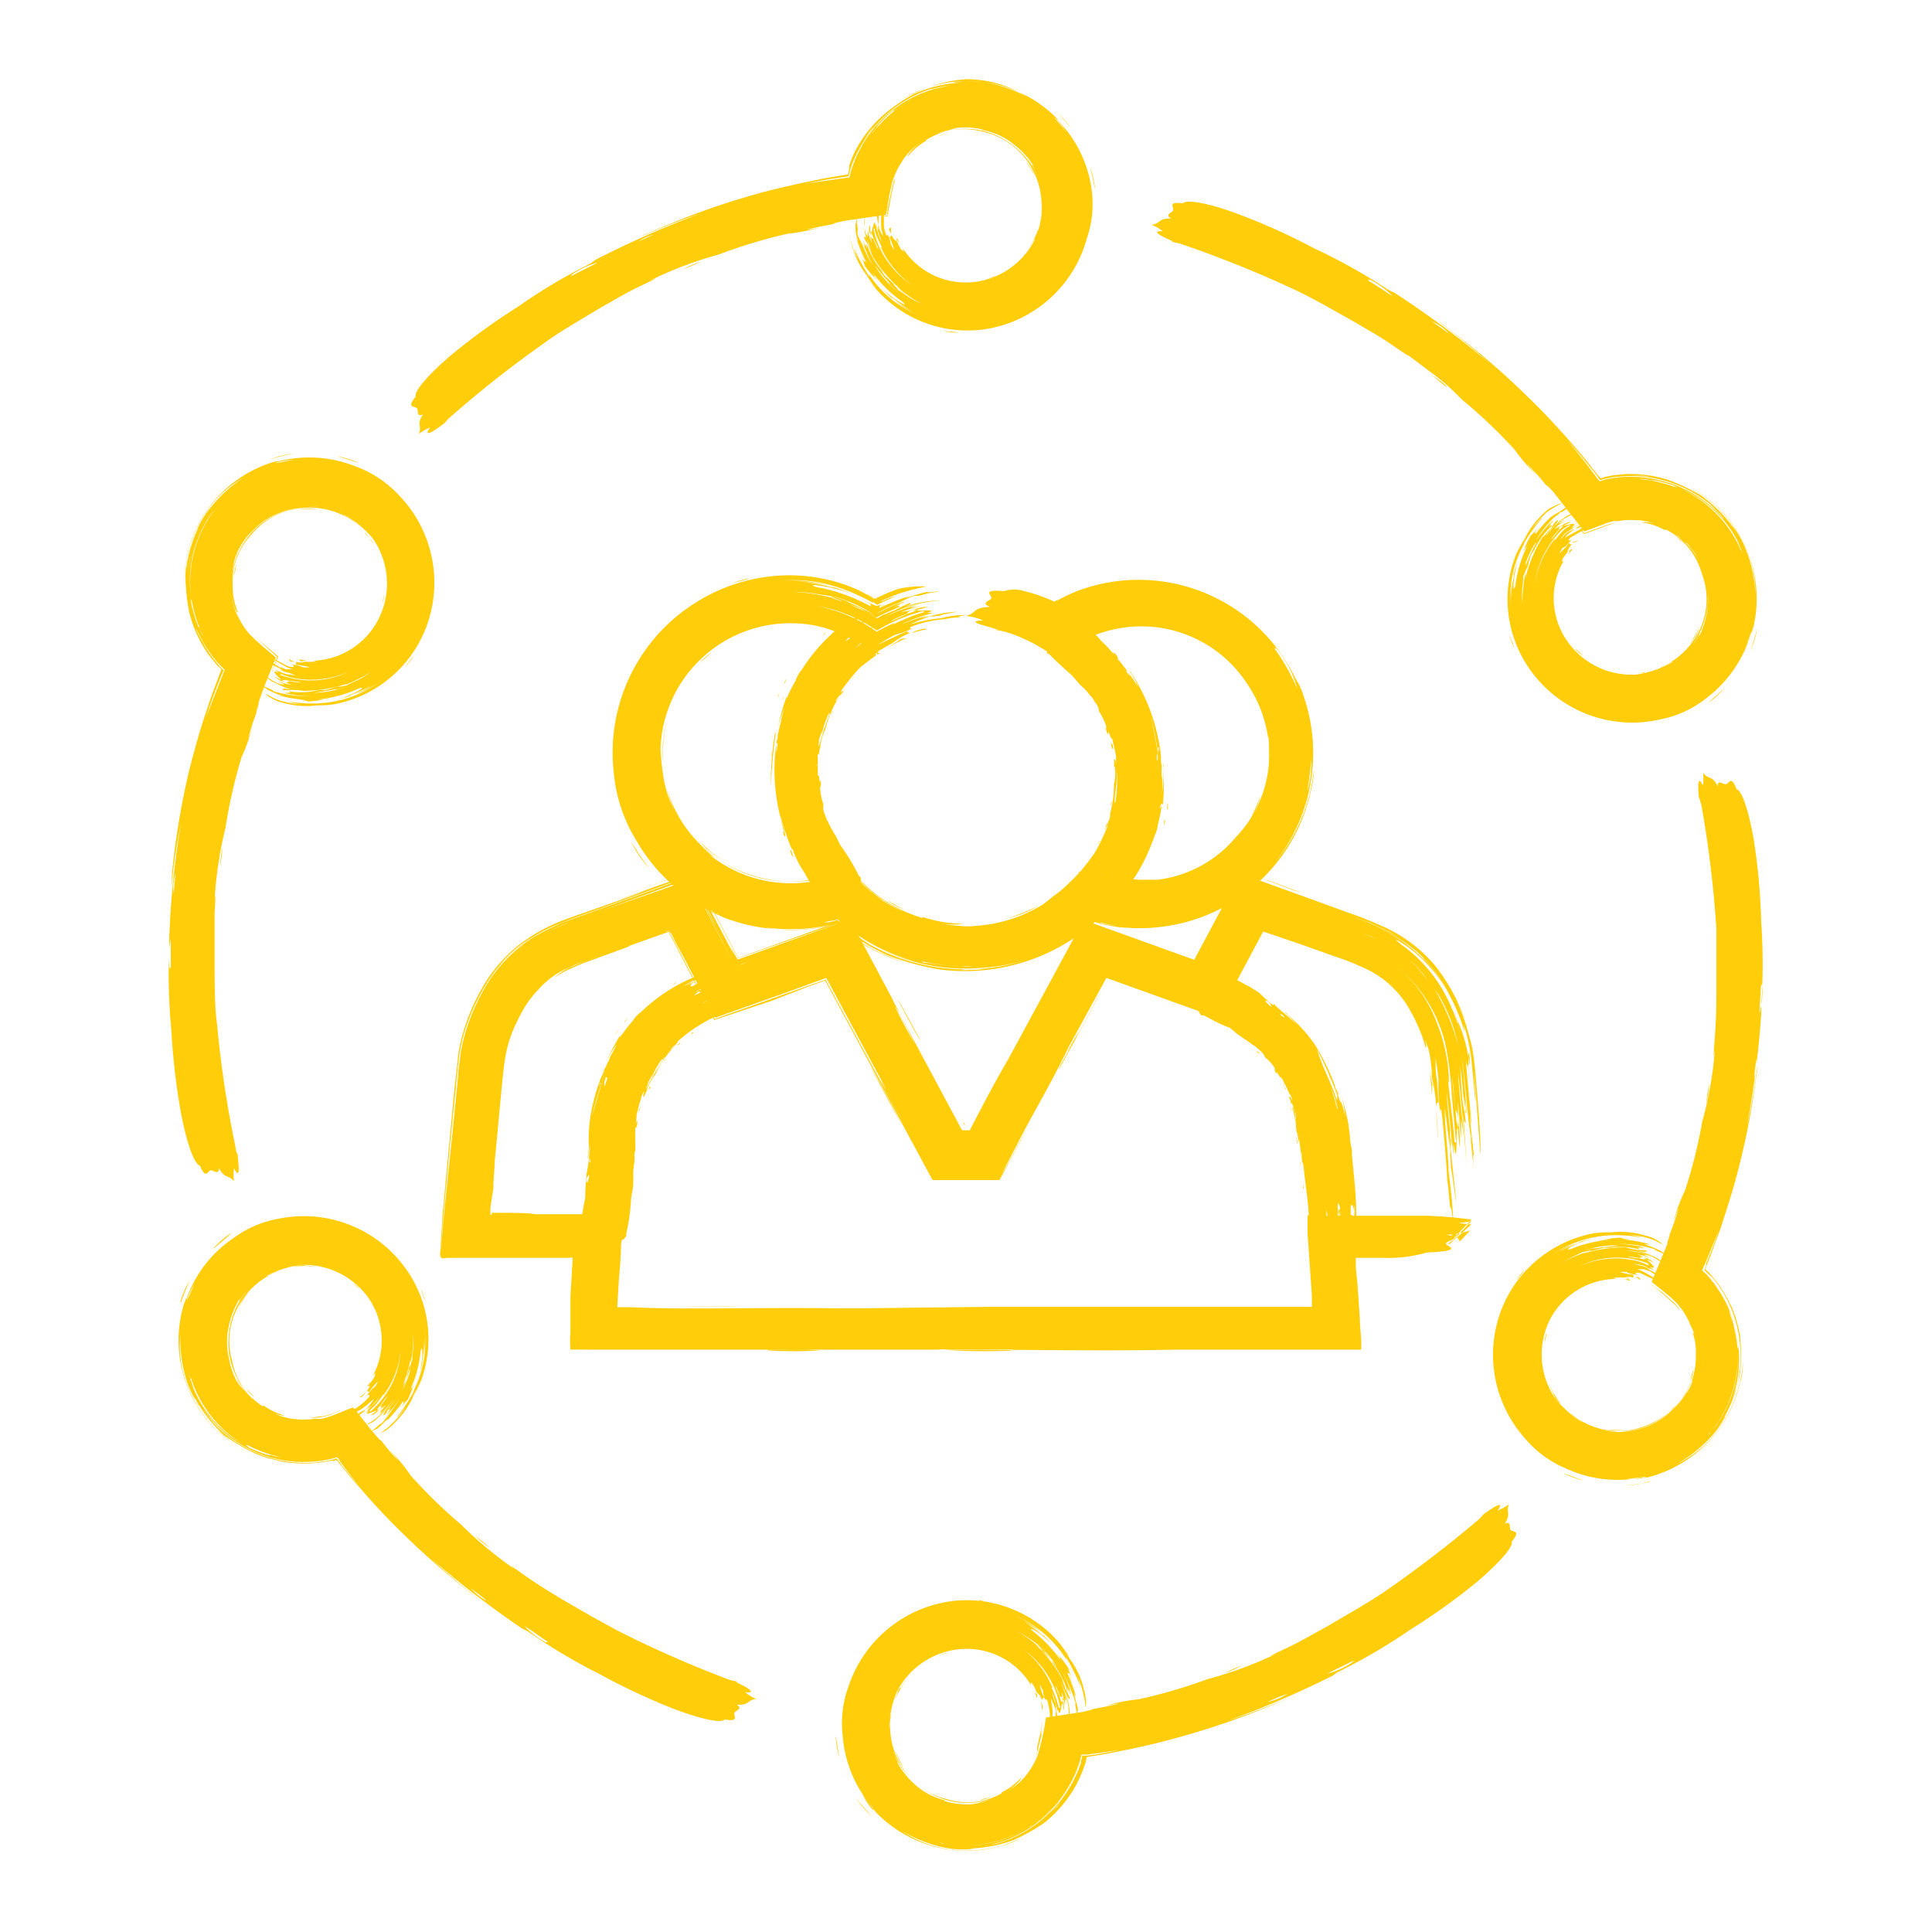 <svg xmlns="http://www.w3.org/2000/svg" viewBox="0 0 112 112"><defs><style>.cls-1{fill:none;stroke:#ed2024;stroke-miterlimit:10;}.cls-2{fill:#ffcd0a;}</style></defs><g id="captured_doc__intelligent_capture__yellow" data-name="captured_doc_(intelligent_capture)_yellow"><rect class="cls-1" x="-7.21" y="-13.37" width="128.32" height="134.02"/></g><g id="community-yellow_copy" data-name="community-yellow copy"><path class="cls-2" d="M59.46,9.34a7.15,7.15,0,0,1,.56.93A2.94,2.94,0,0,0,59.46,9.34ZM39.62,15.6a6.58,6.58,0,0,1,1-.43A9,9,0,0,1,39.62,15.6ZM55,7.71c-.12,0-.5.15-.63.21A1.67,1.67,0,0,1,55,7.71Zm2.23,8.46a3.31,3.31,0,0,1,.53-.18A3.68,3.68,0,0,1,57.18,16.17Zm3-2.85a1.66,1.66,0,0,1-.17.46s.06-.1.09-.16-.13.27-.17.39l0-.18a6.35,6.35,0,0,1-.49.78A5.91,5.91,0,0,0,60.18,13.32ZM55.65,7.44c-.08,0-.43,0-.62.11A1.92,1.92,0,0,1,55.65,7.44Zm-4,5.75s0,.11,0,.35a.61.61,0,0,1-.11-.28C51.6,13.2,51.64,13.19,51.67,13.19Zm1.81-8c-.18.1-.77.34-1.08.54A5.38,5.38,0,0,1,53.48,5.18Zm2.06,14.1a5,5,0,0,1-.82-.09A5.65,5.65,0,0,1,55.54,19.28Zm7.67-9.64a6.25,6.25,0,0,1,.3,1.34,5.75,5.75,0,0,1-.13-.61Zm-2-3.18a4.75,4.75,0,0,1,.93,1A11.24,11.24,0,0,0,61.2,6.46ZM51.14,11.71a3,3,0,0,0,.1.65c0,.19,0,.41,0,.64a1.43,1.43,0,0,0,.1.53.75.75,0,0,0,.06.13c0-.05.13.07,0-.16a1.29,1.29,0,0,1,.23.64,2.15,2.15,0,0,0,.21.35,6.27,6.27,0,0,0-.28-.76c.06,0,.08,0,.12-.12A.75.75,0,0,0,52,14a3.86,3.86,0,0,0,.23.45,1.66,1.66,0,0,1,.14.13c.06,0-.08-.15,0-.14a4.34,4.34,0,0,0,4,1.92,4.54,4.54,0,0,0,3.7-2.64,5.7,5.7,0,0,0,.35-2.13c0,.11,0,.61-.06.8a4.47,4.47,0,0,0-.93-3.22,4.29,4.29,0,0,0-2.58-1.56,4.08,4.08,0,0,0-3.09.46c-.18.11,0,0-.08.1a3.7,3.7,0,0,0-1.07.92c0-.13.35-.55.76-.83a3.47,3.47,0,0,0-1.09,1.12,4.28,4.28,0,0,0-.47.93,2.56,2.56,0,0,0-.09.26l-.13.58c-.08.38-.15.86-.23,1.31l-1.31.18-1.2.18c-.17.06-.51.1-.54.17-.57.11-1.18.22-1.56.33a5.55,5.55,0,0,0,.79-.14,10.15,10.15,0,0,1-1.89.37,30.46,30.46,0,0,0-4,1.21,22.38,22.38,0,0,0-4,1.52c1-.41-.51.29-.63.35-.79.38-1.54.84-2.24,1.23-1.29.78-2.35,1.38-3.19,2A64,64,0,0,0,26,24.27l-.38.42s.07-.08.11-.13c-.52.4-1.25.87-.8.22a2.73,2.73,0,0,0-.65.38c.2-.5-.16-.51.24-1.14-.41.19-.23-.24-.36-.36s-.61,0-.06-.67c-.11-.32.78-1.31,2-2.36A36.73,36.73,0,0,1,30,17.8a32.37,32.37,0,0,1,4.14-2.48c.22-.12.23-.17.42-.28a55.92,55.92,0,0,1,6.12-2.69c-1.25.42-1.84.65-3.24,1.25-.58.23.25-.13.46-.22a43.44,43.44,0,0,1,5.49-2c1-.3,2.07-.55,3.18-.79.55-.11,1.11-.24,1.69-.33l.9-.15a2.42,2.42,0,0,1,.07-.32l0-.06,0-.14.11-.3a4.29,4.29,0,0,1,.26-.58A7,7,0,0,1,51.3,6.59,9.82,9.82,0,0,1,53,5.44a7.65,7.65,0,0,1,2.7-.65s-.54,0-.49,0a5.3,5.3,0,0,1,2,0,8.44,8.44,0,0,1,2.3.8,6.6,6.6,0,0,0-3.49-1A7.78,7.78,0,0,0,54,5a8.25,8.25,0,0,0-1.58.69,7.28,7.28,0,0,1,8.67,1s.34.32.19.24a7.08,7.08,0,0,1,2,4.05A6.11,6.11,0,0,1,63,13.84,7.25,7.25,0,0,1,57,19.1a7.06,7.06,0,0,1-6.67-2.92,7.48,7.48,0,0,0,.51.61,6.19,6.19,0,0,1-.58-.81,4.86,4.86,0,0,1-.76-1.38,5.28,5.28,0,0,1-.26-1c0-.22,0-.27,0-.36a.6.6,0,0,1,0-.18l0,.49a3.1,3.1,0,0,0,.13.59,5,5,0,0,0,.42,1,3.31,3.31,0,0,1-.26-.74,9.12,9.12,0,0,0,.86,1.62c.09.1,0,0,0-.1a6.33,6.33,0,0,0,3.07,2.45,5.56,5.56,0,0,1-1.59-.93,8.53,8.53,0,0,0,1,.61,10.41,10.41,0,0,1-1.19-.83c.31.33-.31-.23-.57-.51.7.68,1.68,1.2,1.21.78a7,7,0,0,1-1.74-1.7c.08.15.2.28.07.19a3.37,3.37,0,0,0,.3.36,6.33,6.33,0,0,1-1-1.19,3.56,3.56,0,0,1,.21.32,3,3,0,0,0-.26-.61s.22.39.24.3-.1-.17-.17-.34.2.38.26.39a7.43,7.43,0,0,1-.6-1.46,1.21,1.21,0,0,1,.11.26c0-.11-.08-.27-.13-.52L49.59,13c.07,0,0-.4.07-.43,0,.52.1.64.05.85s.2.55.33.88a4.92,4.92,0,0,0,.56,1.06A7.67,7.67,0,0,1,50,14c0,.05.09.17.16.32,0,0-.08-.34-.1-.25-.06-.26.14.23.2.3,0-.11-.08-.22,0-.19a4.42,4.42,0,0,0,.8,1.44l.18.31c.21.22.34.3.7.66-.41-.33.12.16.14.23a4.26,4.26,0,0,1,.52.35,6,6,0,0,0,.84.45,7.3,7.3,0,0,1-1.45-1l.22.15a8.47,8.47,0,0,1-1.63-1.91c0-.05-.16-.37-.21-.57s-.18-.2-.28-.55c.09-.08.13.09.37.6a3.88,3.88,0,0,1-.32-1.06,1.59,1.59,0,0,1,0-.78,4.91,4.91,0,0,0,0,1,4.51,4.51,0,0,0,.47,1.2,4.65,4.65,0,0,1-.46-1.36c0,.25.09.23.15.4a3.91,3.91,0,0,0,0-.42,4.37,4.37,0,0,0,.21.72c.08.11-.16-.51,0-.09a.78.78,0,0,0-.1-.32s.17.28.21.19a4.07,4.07,0,0,0,.3.65c0-.19-.34-.66-.35-.89,0,.08-.2-.31-.07.11a.77.77,0,0,1-.09-.63c.06.07,0,.26.06.39s.08-.13.14-.33.07-.34.14,0c0,.05,0-.18,0-.26l.06.32a.84.84,0,0,0,.06.24,2.69,2.69,0,0,0,.25.62c-.05-.16-.29-.78-.28-.85,0-.27,0,.09.06.16a.51.51,0,0,0,0-.2c0-.13,0-.3-.05-.47,0-.34-.09-.69-.1-.82s.13.62.2.73a1.18,1.18,0,0,0,0,.42c-.06-.31,0,.09-.07-.08.06.17.08.32.11.38a3.31,3.31,0,0,0,.19.38c0-.17-.09-.38-.09-.47a5.72,5.72,0,0,1,0-.73A5.57,5.57,0,0,1,51,11.47S51.12,12,51.14,11.71ZM55,7.55c-.09,0-.62.16-.7.26a4.34,4.34,0,0,1,3.51.06,4.89,4.89,0,0,1,2.36,2.35c-.09-.23-.31-.58-.37-.72a.92.92,0,0,0,.13.14A4.78,4.78,0,0,0,58.68,8.3a4,4,0,0,0-1.84-.78c.07,0,.17,0,.18,0a4.21,4.21,0,0,0-1.22-.13A1.9,1.9,0,0,0,55,7.55Zm-4.27,5.7h-.09a4.75,4.75,0,0,0,.77,1.84,5.08,5.08,0,0,0,1.5,1.46,5.33,5.33,0,0,1-1.83-2.18s0-.13.11.11l-.3-.64A1.82,1.82,0,0,1,50.7,13.25Zm0,2.16A5.35,5.35,0,0,0,52.17,17c-.24-.18-.88-.78-.51-.49A13.31,13.31,0,0,1,50.74,15.41ZM33.05,16c.22-.11.09,0,.1,0,.47-.27.91-.46,1.5-.78A4.76,4.76,0,0,0,33.05,16Zm5-2.44A3.2,3.2,0,0,0,37,14C37.38,13.84,37.56,13.74,38.06,13.53ZM51.89,6.38s-.09.08-.09,0a10.15,10.15,0,0,0-.9.87c.15-.14-.09.1-.1.17a1.77,1.77,0,0,0-.3.37c-.2.33,0-.06.42-.49a10.55,10.55,0,0,1,1-.94s.08,0,.08,0C51.75,6.53,52.17,6.18,51.89,6.38Zm5-1.32c.52.07.13,0-.23,0s-.7,0-.06,0a6.46,6.46,0,0,0-2.48.23,6.25,6.25,0,0,0-2.09,1A6.88,6.88,0,0,1,56.91,5.06Zm-2-.08c-.48.06-.54.12-1,.2a7.26,7.26,0,0,0-3.37,2.38,7.79,7.79,0,0,0-1,1.66,4.48,4.48,0,0,0-.32,1l-.88.13c-.56.08-1.13.21-1.72.32,1-.16,2.55-.37,2.65-.39a3.26,3.26,0,0,1,.09-.38s.09-.28.15-.43a3.38,3.38,0,0,1,.22-.52A7,7,0,0,1,54.87,5ZM50.08,8.14c.15-.26.5-.68.57-.8A4.07,4.07,0,0,0,50.08,8.14ZM61.15,6.81c.07.16.47.56.69.87A5.09,5.09,0,0,0,61.15,6.81Zm-9.27,3.57c0,.1,0,.11-.07.29l-.13.61c-.08.4-.16.87-.24,1.27l-.23,0c-.31,0-.05,0,.22-.05,0-.33.11-.67,0-.09,0-.23.11-.69.2-1.13l.15-.66A2.09,2.09,0,0,1,51.88,10.38Zm.1,3.54c0-.14,0-.1,0-.21,0,.11.12.27.17.4-.06-.07-.13-.18-.18-.19S52,13.88,52,13.92Z"/><path class="cls-2" d="M17.34,29.54a6.79,6.79,0,0,1,1.09,0A3,3,0,0,0,17.34,29.54Zm-4.58,20.7a7,7,0,0,1,.14-1.13A10.85,10.85,0,0,1,12.76,50.24Zm.93-17.49c0,.13-.1.52-.11.67A2,2,0,0,1,13.69,32.75ZM22.17,35a3.35,3.35,0,0,1,.11-.55A3.51,3.51,0,0,1,22.17,35Zm-1-4.07a2,2,0,0,1,.32.38.89.89,0,0,0-.1-.16s.19.25.26.35a.92.92,0,0,1-.13-.14,5.73,5.73,0,0,1,.43.83A5.87,5.87,0,0,0,21.2,30.9ZM13.79,32c0,.09-.16.41-.2.6A2.61,2.61,0,0,1,13.79,32Zm3,6.21c.12.07,0,.08.29.14a.56.56,0,0,1-.24,0l0,0S16.74,38.22,16.76,38.21Zm-6-5.35c0,.21-.08.84,0,1.22A5.92,5.92,0,0,1,10.78,32.86ZM24,38a4.75,4.75,0,0,1-.51.66A7,7,0,0,1,24,38ZM19.46,26.43a5.8,5.8,0,0,1,1.33.4C20.68,26.82,19.72,26.48,19.46,26.43Zm-3.8.21A4.56,4.56,0,0,1,17,26.3,9.75,9.75,0,0,0,15.66,26.64Zm-.5,11.23a3.84,3.84,0,0,0,.62.26c.16.1.35.2.57.31l.3.16a.68.68,0,0,0,.2.06.78.78,0,0,1,.14,0s.13-.08-.11-.12a1.3,1.3,0,0,1,.67.14,1.86,1.86,0,0,0,.41,0,5.4,5.4,0,0,0-.81-.15c0-.06.05-.07,0-.17a.77.77,0,0,0,.52,0,3.78,3.78,0,0,0,.51,0c.08,0,.1,0,.19,0s-.18,0-.14-.06A4.41,4.41,0,0,0,22,35.77a4.55,4.55,0,0,0-.41-4.58,5.72,5.72,0,0,0-1.71-1.38c.08.09.54.3.68.46a4.49,4.49,0,0,0-3.3-.79A4.25,4.25,0,0,0,14.57,31a4,4,0,0,0-1.08,3c0,.22,0,0,0,.12a3.83,3.83,0,0,0,.31,1.39c-.13,0-.32-.57-.38-1.06a3.65,3.65,0,0,0,.49,1.5,4,4,0,0,0,.53.78,8.58,8.58,0,0,0,.64.61c.27.24.6.51.91.77-.33.85-.9,2.23-1,2.64,0,.18-.16.51-.12.56a13.76,13.76,0,0,0-.49,1.54,8,8,0,0,0,.26-.76A10.3,10.3,0,0,1,14,43.9a30,30,0,0,0-.93,4.1,22.42,22.42,0,0,0-.63,4.24c.12-1,0,.59,0,.73,0,.88,0,1.78,0,2.59,0,1.52,0,2.76.14,3.79a63.23,63.23,0,0,0,1.08,7.18c0,.23.1.32.16.54,0,0,0-.09-.05-.15.08.66.16,1.53-.2.81a2.39,2.39,0,0,0,0,.76c-.33-.42-.52-.11-.88-.78,0,.47-.33.09-.49.14s-.28.54-.61-.28c-.33-.07-.77-1.34-1.08-2.95a38.68,38.68,0,0,1-.57-4.81,35.23,35.23,0,0,1-.13-4.88c0-.25,0-.29,0-.51a50.46,50.46,0,0,1,.69-6.74,31.26,31.26,0,0,0-.53,3.48c-.08.63,0-.28,0-.51a44.82,44.82,0,0,1,1-6c.27-1.06.57-2.15.94-3.27.18-.55.37-1.12.59-1.68l.25-.67a1.35,1.35,0,0,0,.08-.24l-.22-.2s-.18-.21-.29-.35a4.29,4.29,0,0,1-.36-.48,7.15,7.15,0,0,1-1-2.32,11.68,11.68,0,0,1-.21-2.1,7.74,7.74,0,0,1,.74-2.72c0-.06-.26.49-.21.46a5.24,5.24,0,0,1,1-1.74,8.27,8.27,0,0,1,1.83-1.65,6.57,6.57,0,0,0-2.55,2.63,7.43,7.43,0,0,0-.88,3.73,7.31,7.31,0,0,1,5.05-7.23s.45-.14.31-.05a7.23,7.23,0,0,1,4.55.26,6.37,6.37,0,0,1,2.48,1.62,7.29,7.29,0,0,1,1.52,8,7.13,7.13,0,0,1-6,4.28,7.45,7.45,0,0,0,.8-.12,5.26,5.26,0,0,1-1,.08,4.75,4.75,0,0,1-1.6-.06,3.37,3.37,0,0,1-.48-.12,1.74,1.74,0,0,1-.56-.23,1.25,1.25,0,0,1-.38-.28l.39.21a2.57,2.57,0,0,0,.61.24,5.65,5.65,0,0,0,1.13.19,3.84,3.84,0,0,1-.78-.17,8.61,8.61,0,0,0,1.86.1c.14,0,0,0-.1,0a6.42,6.42,0,0,0,3.72-1.4,5.72,5.72,0,0,1-1.63.89,7.06,7.06,0,0,0,1-.54,9.75,9.75,0,0,1-1.33.61c.44-.1-.37.15-.74.24.95-.26,1.91-.85,1.3-.66a6.56,6.56,0,0,1-1.33.46,6,6,0,0,1-1.05.18c.18,0,.35,0,.2,0,.16,0,.32,0,.47-.07a6.23,6.23,0,0,1-1.53.19,3.79,3.79,0,0,1,.39,0,3.36,3.36,0,0,0-.67-.1s.46,0,.39,0-.21,0-.38,0,.43,0,.47,0a7.33,7.33,0,0,1-1.61-.26,1.37,1.37,0,0,1,.32.05c-.09-.05-.34-.08-.55-.19l-.45-.2c.08,0-.34-.22-.32-.28.43.27.61.25.73.39a6.82,6.82,0,0,0,2.16.28,6.49,6.49,0,0,1-1.53-.18l.36,0s-.34-.11-.27,0c-.26-.08.27,0,.37,0-.12,0-.23,0-.17-.1A4.38,4.38,0,0,0,18.5,40h.36c.3-.07.44-.13.94-.26-.51.18.2,0,.28,0a5.66,5.66,0,0,1,.57-.27,4.52,4.52,0,0,0,.82-.5,8.24,8.24,0,0,1-1.58.78l.24-.12a8.26,8.26,0,0,1-2.51.42A4.55,4.55,0,0,0,17,40a3.5,3.5,0,0,1-.62,0c0-.12.16-.07.72,0A3.12,3.12,0,0,1,16,39.61a1.58,1.58,0,0,1-.64-.45,6.67,6.67,0,0,0,.86.52,4,4,0,0,0,1.29.23c-.33,0-1.22-.12-1.42-.34a.82.82,0,0,0,.42.11c-.18-.11-.08,0-.38-.2a3.12,3.12,0,0,0,.72.22c.14,0-.52-.13-.07-.06a.65.65,0,0,0-.32-.08s.33,0,.27-.08a4.71,4.71,0,0,0,.72.09c-.17-.09-.75-.07-.95-.17.07.05-.36,0,0,.12-.23,0-.4-.16-.58-.28.08,0,.25.12.37.17s-.78-.66-.16-.43c.07,0-.14-.1-.2-.15.18.05.45.18.56.22a3.74,3.74,0,0,0,.64.1L16.73,39a2.15,2.15,0,0,1-.4-.12c-.25-.14.13,0,.21.06a10,10,0,0,0-1.39-.69c-.06-.07.6.21.73.22a1.46,1.46,0,0,0,.37.2c-.3-.1.08.06-.1,0,.14,0,.35.11.42.13a.59.59,0,0,0,.14,0l.24,0-.24-.09a.75.75,0,0,1-.18-.09,7.59,7.59,0,0,1-.66-.39,5.94,5.94,0,0,1-1-.46S15.39,38,15.16,37.87Zm-1.6-5.21a4.67,4.67,0,0,0-.1.75,4.45,4.45,0,0,1,1.75-3.1,4.9,4.9,0,0,1,3.24-.92c-.25-.05-.67,0-.82,0l.19,0a4.72,4.72,0,0,0-1.78.41A4.16,4.16,0,0,0,14.44,31a.49.49,0,0,0,.11-.15,4.19,4.19,0,0,0-.71,1A2.1,2.1,0,0,0,13.56,32.66Zm2.71,6.39,0,.08a5,5,0,0,0,4-.22,5.33,5.33,0,0,1-2.84.46c.06,0-.13,0,.16,0A3.17,3.17,0,0,1,16.27,39.05Zm1.89,1.11a5.43,5.43,0,0,0,2.09-.43c-.28.13-1.14.36-.69.2C19.19,40,18.53,40.13,18.16,40.16ZM9.84,56.21c0-.24,0-.09.06-.08,0-.55,0-1,0-1.71A5.13,5.13,0,0,0,9.84,56.21Zm.34-5.62a3.2,3.2,0,0,0-.12,1.19C10.12,51.33,10.12,51.13,10.18,50.59Zm.9-15.74s0,.12,0,.1a8.58,8.58,0,0,0,.35,1.21c0-.2,0,.14.09.18s.08.18.2.44,0-.06-.24-.61a7.81,7.81,0,0,1-.36-1.33s0-.08,0-.1C11.16,35,11,34.51,11.08,34.85Zm1.23-5.11c.32-.43.07-.12-.15.18s-.38.6,0,0a6.77,6.77,0,0,0-1,2.32,6.64,6.64,0,0,0-.08,2.36A6.84,6.84,0,0,1,12.31,29.74Zm-1.05,1.78a9.05,9.05,0,0,0-.28,1,7.17,7.17,0,0,0,.44,4,7.05,7.05,0,0,0,.91,1.61l.29.36.07.09,0,0,.06.06a1.83,1.83,0,0,0,.21.2c0,.08-.08.18-.11.27l-.11.27-.17.44c-.23.58-.44,1.19-.65,1.82.36-.9.72-1.84,1.11-2.82a3.12,3.12,0,0,1-.27-.26,3.06,3.06,0,0,1-.29-.33,3.61,3.61,0,0,1-.33-.44,7.29,7.29,0,0,1-1-2A7.07,7.07,0,0,1,11.26,31.52Zm.53,5.78c-.17-.25-.36-.78-.45-.89A5.16,5.16,0,0,0,11.79,37.3Zm4.15-10.45c.17,0,.73-.14,1.11-.2A4.85,4.85,0,0,0,15.94,26.85Zm-1.32,9.92,1.51,1.29-.32.77c-.28.62.51-1.3.08-.29l.18-.46C15.6,37.68,15,37.09,14.62,36.77Zm2.89,1.56c-.13,0-.09,0-.18-.11a2.92,2.92,0,0,0,.44.06,1,1,0,0,0-.26.06C17.44,38.33,17.48,38.32,17.51,38.33Z"/><path class="cls-2" d="M13.83,75.81a5.72,5.72,0,0,1,.58-.89A2.46,2.46,0,0,0,13.83,75.81ZM28.4,89.73a7.28,7.28,0,0,1-.86-.69A8.21,8.21,0,0,1,28.4,89.73Zm-14.1-9.2c.1.08.36.37.46.47A2.06,2.06,0,0,1,14.3,80.53Zm6.57-5.79a3.51,3.51,0,0,1-.4-.37A2.53,2.53,0,0,1,20.87,74.74ZM17,73.42a1.76,1.76,0,0,1,.48-.06s-.12,0-.19,0a1.29,1.29,0,0,1,.43,0l-.18,0a6.6,6.6,0,0,1,.9.08A6.92,6.92,0,0,0,17,73.42ZM13.77,80c.07.06.23.36.35.5A2.34,2.34,0,0,1,13.77,80Zm7.07,1a1.66,1.66,0,0,0,.35-.29c0,.06-.11.16-.19.24s-.09.07-.1,0S20.84,81,20.84,81Zm-8.21,1.91c.17.12.61.55.92.75A5.33,5.33,0,0,1,12.63,82.91Zm11.75-8.22a6.31,6.31,0,0,1,.29.76A6.15,6.15,0,0,1,24.38,74.69Zm-12-2.34a5.78,5.78,0,0,1,1-.86C13.39,71.57,12.6,72.17,12.42,72.35Zm-1.93,3.16A4.41,4.41,0,0,1,11,74.24,10.94,10.94,0,0,0,10.49,75.51ZM20,82.09a2.1,2.1,0,0,0,.44-.33,4,4,0,0,0,.91-.73l.08-.11c-.05,0,0-.14-.16,0,.09-.2.42-.53.45-.5a1.53,1.53,0,0,0,.19-.35,6.25,6.25,0,0,0-.51.61c-.05,0-.05-.07-.17,0a.67.67,0,0,0,.21-.47,2.91,2.91,0,0,0,.28-.41,1.8,1.8,0,0,1,.05-.19c0-.06-.1.15-.12.08a4.34,4.34,0,0,0-.23-4.36,4.58,4.58,0,0,0-4-2,6,6,0,0,0-2,.65c.11,0,.53-.27.73-.3a4.5,4.5,0,0,0-2.43,2.23,4.19,4.19,0,0,0-.26,3,4,4,0,0,0,1.7,2.57c.17.12,0,0,.12,0a4.06,4.06,0,0,0,1.25.59,1.84,1.84,0,0,1-1-.34,3.52,3.52,0,0,0,1.44.52,4.26,4.26,0,0,0,1.23,0l.3,0,.15,0,.26-.07c.49-.14,1-.39,1.56-.59.28.32.67.83,1.08,1.35l.37.42c.08.09.15.15.18.15a12.55,12.55,0,0,0,1,1.18,6,6,0,0,0-.5-.6,8.54,8.54,0,0,1,1.21,1.45,29.54,29.54,0,0,0,2.93,2.85A22.39,22.39,0,0,0,29.89,91c-.79-.65.48.31.6.38.7.49,1.44.94,2.12,1.35l1.73,1,1.46.8a65.4,65.4,0,0,0,6.46,2.84c.21.07.32.07.54.13,0,0-.1,0-.16,0,.59.27,1.33.68.56.6a2.49,2.49,0,0,0,.63.39c-.53.06-.37.38-1.11.33.37.27-.1.32-.15.49s.31.52-.55.37c-.22.25-1.5-.06-3-.63a38,38,0,0,1-4.26-2,33.74,33.74,0,0,1-4.08-2.42c-.2-.14-.25-.12-.44-.24a54.9,54.9,0,0,1-5.2-4,32.72,32.72,0,0,0,2.6,2.21c.49.39-.22-.15-.4-.29a46.91,46.91,0,0,1-4.09-3.61c-.7-.68-1.4-1.43-2.1-2.23-.34-.4-.71-.8-1.05-1.23l-.35-.43c-.05-.06-.09-.14-.15-.17l-.14.05-.08,0-.17,0a7,7,0,0,1-1.4.15,7.06,7.06,0,0,1-3-.62A11.31,11.31,0,0,1,13,83.2a7.92,7.92,0,0,1-1.69-2.14c-.05,0,.23.48.24.42a5.1,5.1,0,0,1-.82-1.75,8,8,0,0,1-.27-2.38,6.5,6.5,0,0,0,.63,3.51,7.41,7.41,0,0,0,2.4,2.84,7.3,7.3,0,0,1-2.82-8.13c0,.05.14-.43.14-.27a7.07,7.07,0,0,1,2.7-3.51,6.21,6.21,0,0,1,2.64-1.14,7.26,7.26,0,0,1,7.36,2.88,7,7,0,0,1,.63,7.15,6.83,6.83,0,0,0,.28-.72,5.54,5.54,0,0,1-.42.88,4.66,4.66,0,0,1-.82,1.32,5.21,5.21,0,0,1-.67.66,1.78,1.78,0,0,1-.45.26l.38-.29c.18-.15.26-.25.39-.36a5.5,5.5,0,0,0,.69-.87c-.11.13-.42.57-.51.58a9,9,0,0,0,1-1.52c.05-.13,0,0-.07.07a6.26,6.26,0,0,0,.65-3.81,5.4,5.4,0,0,1-.05,1.81,9.41,9.41,0,0,0,.06-1.14A11,11,0,0,1,24.46,79c.13-.41-.06.39-.16.75.23-.93.23-2,.08-1.41a6.77,6.77,0,0,1-.63,2.3c.09-.14.14-.31.13-.15a3.2,3.2,0,0,0,.17-.43,6.87,6.87,0,0,1-.57,1.38,3.27,3.27,0,0,1,.18-.33,2.86,2.86,0,0,0-.41.52s.23-.38.14-.35-.09.17-.2.31.23-.36.21-.41a8.17,8.17,0,0,1-1,1.21.72.72,0,0,1,.16-.22,3.75,3.75,0,0,0-.35.35l-.37.34c0-.09-.37.21-.42.17.46-.27.51-.45.7-.51a10.7,10.7,0,0,0,1.19-1.68A7.7,7.7,0,0,1,22.47,82a1.91,1.91,0,0,1,.2-.29s-.25.23-.16.21c-.2.18.12-.23.16-.32-.08.08-.15.17-.17.09a4.37,4.37,0,0,0,.85-1.38l.18-.3.23-.92c-.09.51.09-.18.14-.24a4.45,4.45,0,0,1,.05-.61,5.72,5.72,0,0,0,0-.94A7.62,7.62,0,0,1,23.81,79a1.33,1.33,0,0,1,0-.26A8.66,8.66,0,0,1,23,81.08c-.06,0-.24.31-.39.45s-.09.25-.33.51c-.12,0,0-.16.34-.61a5.39,5.39,0,0,1-.74.79,1.33,1.33,0,0,1-.67.38,4,4,0,0,0,1.61-1.54,4.7,4.7,0,0,1-.94,1.06c.19-.16.15-.19.26-.33-.18.11-.06,0-.33.26.09-.14.32-.27.51-.53s-.36.38-.08,0c0,0-.24.19-.23.23s.15-.28.06-.26a6.29,6.29,0,0,0,.42-.58c-.16.11-.42.61-.6.73.08,0-.17.33.13,0a.9.9,0,0,1-.49.41c0-.07.21-.16.29-.26s-.87.41-.44,0c0-.06-.14.08-.21.12.13-.15.3-.29.42-.43A2.91,2.91,0,0,0,22,81c-.1.1-.53.61-.62.69s.05-.09.13-.16c-.12,0-.93.77-1.13.85s.42-.37.47-.49a1,1,0,0,0,.32-.21c-.2.21.08,0,0,.09.08-.11.21-.24.26-.31a3,3,0,0,0,.25-.37l-.4.35a3.43,3.43,0,0,1-.56.38,2.46,2.46,0,0,1-.75.5S20.21,82,20,82.09Zm-5.86-1.52c.09.06.41.49.53.52a4.43,4.43,0,0,1-1.43-3.16,4.8,4.8,0,0,1,1.06-3.1c-.18.18-.38.53-.48.64a1.08,1.08,0,0,0,.07-.18A5,5,0,0,0,13.24,77a4.11,4.11,0,0,0,.1,2,1.2,1.2,0,0,0-.06-.18,4.59,4.59,0,0,0,.39,1.15A2.11,2.11,0,0,0,14.15,80.57Zm7.28,1.2.05.07a5.54,5.54,0,0,0,1.23-1.57,5.27,5.27,0,0,0,.53-2,5.27,5.27,0,0,1-1,2.62c0-.07-.09.1.05-.16A4.48,4.48,0,0,1,21.43,81.77Zm1.85-1.1a5.1,5.1,0,0,0,.66-2c0,.29-.24,1.13-.17.67A12.8,12.8,0,0,1,23.28,80.67Zm8.5,14.61c-.2-.14-.07-.07,0-.1-.45-.28-.82-.58-1.38-.93A4.79,4.79,0,0,0,31.78,95.28Zm-4.46-3.19a3.33,3.33,0,0,0,.91.72C27.91,92.52,27.74,92.42,27.32,92.09Zm-13-8.25s.11,0,.08.06a9.35,9.35,0,0,0,1.14.45c-.18-.08.13.05.19,0a1.5,1.5,0,0,0,.46.11c.38.07-.07,0-.61-.18a8.73,8.73,0,0,1-1.24-.51s-.06,0-.08,0C14.55,83.89,14.05,83.68,14.35,83.84Zm-3.27-3.93c-.16-.5-.06-.12.06.22s.25.65,0,.06a6.63,6.63,0,0,0,3,3.54A6.94,6.94,0,0,1,11.08,79.91Zm.8,1.85a8.58,8.58,0,0,0,.58.77,7.27,7.27,0,0,0,3.84,2.13,7.12,7.12,0,0,0,2.05.12l.51-.07.41-.08a1.38,1.38,0,0,0,.27-.08c.05,0,.09.11.14.16l.19.26c.28.36.59.72.91,1.09-.27-.35-.56-.7-.83-1.07l-.23-.32c0-.06-.09-.16-.16-.19a2.28,2.28,0,0,1-.36.1,6.48,6.48,0,0,1-1.16.16,7,7,0,0,1-6.16-3Zm4.78,3c-.3,0-.82-.18-.95-.2A3.94,3.94,0,0,0,16.66,84.76ZM10.82,75.4c.1-.13.29-.65.46-1A4.62,4.62,0,0,0,10.82,75.4ZM18,82.2l.54-.09.14,0,.3-.07c.23-.07.45-.16.66-.24.63-.21-1.32.51-.3.15A3.54,3.54,0,0,1,18,82.2Zm3.43-1.89c-.1.09-.07,0-.18.09a2.39,2.39,0,0,0,.27-.33.66.66,0,0,0-.08.24C21.35,80.37,21.36,80.33,21.38,80.31Z"/><path class="cls-2" d="M52.4,102.48a6.33,6.33,0,0,1-.5-1A2.82,2.82,0,0,0,52.4,102.48ZM72,96.55A7,7,0,0,1,71,97,7,7,0,0,1,72,96.55Zm-15.19,7.8c.11-.06.5-.13.64-.18A2.08,2.08,0,0,1,56.81,104.35ZM55,95.79l-.52.16A2.24,2.24,0,0,1,55,95.79ZM51.9,98.5c0-.06.12-.32.18-.46s-.06.1-.09.16a1.65,1.65,0,0,1,.19-.39s0,.11-.07.18a9.11,9.11,0,0,1,.53-.75A6.32,6.32,0,0,0,51.9,98.5Zm4.19,6.07c.09,0,.44,0,.62-.07A2.07,2.07,0,0,1,56.09,104.57Zm4.31-5.46a1.81,1.81,0,0,0-.07-.49.72.72,0,0,1,.1.27C60.45,99,60.44,99.12,60.4,99.11ZM58.13,107c.18-.09.78-.29,1.1-.47A5.09,5.09,0,0,1,58.13,107Zm-1.35-14.2a4.41,4.41,0,0,1,.8.14A6.17,6.17,0,0,1,56.78,92.75ZM48.69,102a6,6,0,0,1-.25-1.35C48.49,100.75,48.61,101.74,48.69,102Zm1.83,3.26a4.61,4.61,0,0,1-.88-1A12.93,12.93,0,0,0,50.52,105.26Zm10.35-5a1,1,0,0,0,0-.47,3.92,3.92,0,0,0-.14-1.16,1.34,1.34,0,0,1-.06-.12s-.13-.07,0,.15a1.17,1.17,0,0,1-.2-.64,3.61,3.61,0,0,0-.2-.36,3.67,3.67,0,0,0,.26.77c-.07,0-.08,0-.13.12-.14-.33-.16-.32-.3-.43a2.57,2.57,0,0,0-.21-.46l-.13-.14c-.06,0,.07.16,0,.15a4.36,4.36,0,0,0-3.91-2.08A4.57,4.57,0,0,0,52,98.06a5.74,5.74,0,0,0-.45,2.11c.05-.11,0-.61.1-.8a4.48,4.48,0,0,0,.76,3.25,4.18,4.18,0,0,0,2.49,1.68A4,4,0,0,0,58,104c.18-.11,0,0,.08-.1a3.73,3.73,0,0,0,1.12-.85c0,.13-.38.53-.8.78a3.66,3.66,0,0,0,1.15-1,4.94,4.94,0,0,0,.58-1,13,13,0,0,0,.5-2.26l2.15-.33c.17-.06.51-.1.54-.16.57-.1,1.18-.22,1.56-.33a7.48,7.48,0,0,0-.79.14A10,10,0,0,1,66,98.51a29.25,29.25,0,0,0,4-1.17,22.16,22.16,0,0,0,4-1.48c-1,.39.51-.27.63-.34.78-.37,1.54-.82,2.24-1.2,1.3-.76,2.35-1.36,3.2-1.92a68.09,68.09,0,0,0,5.68-4.34l.38-.41s-.06.08-.11.12c.53-.38,1.25-.85.8-.2a3.22,3.22,0,0,0,.66-.37c-.21.49.15.51-.25,1.13.41-.19.23.25.35.37s.61,0,.06.67c.1.32-.8,1.29-2,2.32a36.93,36.93,0,0,1-3.88,2.78,33.48,33.48,0,0,1-4.14,2.43c-.22.11-.23.16-.42.27a56.78,56.78,0,0,1-6.12,2.62c1.25-.41,1.84-.63,3.24-1.21.58-.24-.25.12-.46.21a42.47,42.47,0,0,1-5.31,1.86c-1,.29-2,.53-3.08.76-.53.1-1.08.22-1.63.31l-.61.1a1.69,1.69,0,0,0-.24.05,3,3,0,0,1-.07.35,8.83,8.83,0,0,1-.52,1.23,7.35,7.35,0,0,1-1.87,2.23,11.79,11.79,0,0,1-1.79,1,8,8,0,0,1-2.72.48s.53,0,.49,0a5.05,5.05,0,0,1-2-.11,8.11,8.11,0,0,1-2.25-.92,6.58,6.58,0,0,0,3.42,1.14,7.41,7.41,0,0,0,3.69-.78,7.31,7.31,0,0,1-8.58-1.42s-.31-.34-.17-.26a7.08,7.08,0,0,1-1.76-4.12,6.16,6.16,0,0,1,.32-2.9,7.3,7.3,0,0,1,6.26-5,7.09,7.09,0,0,1,6.52,3.18c-.19-.19-.22-.4-.48-.63a5.82,5.82,0,0,1,.54.83,5,5,0,0,1,.72,1.4l.12.47a2.18,2.18,0,0,1,.08.44,1.89,1.89,0,0,1,0,.53,6.17,6.17,0,0,0-.55-2,3.52,3.52,0,0,1,.23.74,9.86,9.86,0,0,0-.8-1.64c-.09-.11,0,0,0,.1a6.51,6.51,0,0,0-3-2.56,5.92,5.92,0,0,1,1.55,1,10,10,0,0,0-1-.65,10.88,10.88,0,0,1,1.15.87c-.3-.34.3.25.55.52-.68-.69-1.62-1.25-1.17-.81a8,8,0,0,1,1,.93,6.36,6.36,0,0,1,.64.82c-.07-.15-.2-.28-.06-.19a4.5,4.5,0,0,0-.28-.37A6.22,6.22,0,0,1,62.11,97s-.11-.21-.19-.33a2.24,2.24,0,0,0,.24.62s-.22-.39-.24-.3.11.17.17.34-.2-.38-.25-.4a8.33,8.33,0,0,1,.55,1.48,1.14,1.14,0,0,1-.11-.27c0,.24.18.72.22,1-.08,0,0,.44-.07.47,0-.56-.13-.7-.08-.89a9.56,9.56,0,0,0-.82-1.91,7.45,7.45,0,0,1,.58,1.4,1.66,1.66,0,0,1-.14-.33s.06.35.08.26c.05.26-.12-.24-.18-.31,0,.11.07.22,0,.19a4.73,4.73,0,0,0-.74-1.47,2.43,2.43,0,0,1-.17-.3c-.21-.23-.33-.32-.67-.68.38.35-.11-.18-.14-.25a11,11,0,0,0-1.32-.84,8.51,8.51,0,0,1,1.41,1,1.44,1.44,0,0,1-.21-.15,8.59,8.59,0,0,1,1.55,2,3.07,3.07,0,0,0,.19.58,5.76,5.76,0,0,1,.26.55c-.09.08-.14-.09-.35-.61.24.59.45,1.6.27,1.83a4,4,0,0,0-.48-2.2,5.45,5.45,0,0,1,.42,1.37,1.42,1.42,0,0,0-.14-.4,3.06,3.06,0,0,0,0,.42c-.07-.15-.06-.41-.19-.72-.08-.11.13.52,0,.09,0,0,0,.31.09.32s-.17-.28-.2-.19a5.52,5.52,0,0,0-.27-.67c0,.19.3.68.31.9,0-.08.19.32.08-.1a1,1,0,0,1,.09.64c-.05-.06,0-.26-.07-.4s-.09,1-.26.38c-.05,0,0,.16,0,.23A6.21,6.21,0,0,0,61,98.1c0,.16.23.76.27.92s0-.06-.07-.22c0,.16.18,1.19.11,1.39s-.06-.52-.14-.63a.77.77,0,0,0,0-.36c.08.27,0-.09.07.06a5,5,0,0,0-.32-.81L61,99a2.9,2.9,0,0,1,0,.66,1.39,1.39,0,0,1,0,.77S60.93,100.12,60.87,100.27Zm-4.09,4.24a5.83,5.83,0,0,0,.71-.22A4.4,4.4,0,0,1,54,104a4.81,4.81,0,0,1-2.22-2.46c.07.24.27.6.32.74a1.18,1.18,0,0,0-.11-.15,4.91,4.91,0,0,0,1.14,1.4,4.07,4.07,0,0,0,1.79.87c-.08,0-.17-.05-.19,0a4.28,4.28,0,0,0,1.2.2A2.49,2.49,0,0,0,56.78,104.51ZM61.37,99h.09a5.27,5.27,0,0,0-2.16-3.4A5.3,5.3,0,0,1,61,97.81s0,.13-.11-.11A4.81,4.81,0,0,1,61.37,99Zm0-2.19A5.19,5.19,0,0,0,60,95.2c.24.18.85.8.49.5A10.25,10.25,0,0,1,61.38,96.8Zm17.17-.54c-.22.11-.09,0-.1,0-.47.26-.91.44-1.5.76A4.83,4.83,0,0,0,78.55,96.26Zm-5,2.38a3.39,3.39,0,0,0,1.09-.45C74.21,98.33,74,98.43,73.54,98.64Zm-13.76,7.21s.09-.08.08,0a7.36,7.36,0,0,0,1-.82c-.16.13.1-.09.11-.15s.14-.15.32-.36,0,.06-.45.46a6.74,6.74,0,0,1-1,.87s-.07,0-.08.06C59.92,105.7,59.49,106,59.78,105.85Zm-5.07,1c-.52-.1-.13,0,.23.06s.69.08.05,0a6.81,6.81,0,0,0,2.48-.09,6.73,6.73,0,0,0,2.14-.91A6.89,6.89,0,0,1,54.71,106.89Zm2,.18c.48,0,.55-.08,1-.14a7.3,7.3,0,0,0,3.63-2.34,7.2,7.2,0,0,0,1.06-1.7,4.47,4.47,0,0,0,.19-.46l.08-.23,0-.09a1.56,1.56,0,0,0,.07-.3.93.93,0,0,1,.24,0l.44-.06c.51-.07,1-.18,1.53-.28-.47.06-1,.16-1.46.21l-.52.07a1.26,1.26,0,0,0-.28,0,3.76,3.76,0,0,1-.1.39,2.27,2.27,0,0,1-.07.22l-.1.27c-.06.18-.15.35-.23.53a7.33,7.33,0,0,1-1.36,1.9A7,7,0,0,1,56.73,107.07Zm5-2.86c-.16.26-.55.64-.62.76A4.83,4.83,0,0,0,61.68,104.21Zm-11.09.71c-.07-.16-.43-.58-.65-.9A5.22,5.22,0,0,0,50.59,104.92Zm9.43-3c0-.08,0-.18.08-.27l0-.13,0-.06,0-.17c.1-.43.2-.86.28-1.32.13-.63-.23,1.38,0,.34,0,.24-.12.62-.22,1.06,0,.2-.08.21-.11.32Zm.07-3.63c0,.14,0,.1,0,.21a2.66,2.66,0,0,0-.16-.41,1.31,1.31,0,0,0,.18.2C60.13,98.3,60.1,98.27,60.09,98.24Z"/><path class="cls-2" d="M98.51,36.34a6.43,6.43,0,0,1-.55,1A2.73,2.73,0,0,0,98.51,36.34ZM83,21.74a5.4,5.4,0,0,1,.9.69C83.74,22.41,83.28,21.94,83,21.74Zm14.65,9.8c-.12-.07-.4-.36-.52-.45A2,2,0,0,1,97.62,31.54Zm-6.28,6.1a3.78,3.78,0,0,1,.41.39A2.63,2.63,0,0,1,91.34,37.64Zm4,1.31a2,2,0,0,1-.49.08H95s-.31,0-.44,0l.19,0a8.76,8.76,0,0,1-.94-.06A6.2,6.2,0,0,0,95.33,39ZM98.22,32c-.08-.06-.28-.35-.42-.49A2.48,2.48,0,0,1,98.22,32Zm-6.74-.65c-.29.17-.16,0-.3.14,0-.08,0-.08.08-.09S91.5,31.31,91.48,31.37ZM99,29a12,12,0,0,0-1-.66A5.75,5.75,0,0,1,99,29ZM87.8,37.6a5.14,5.14,0,0,1-.3-.78A6.45,6.45,0,0,1,87.8,37.6Zm12.28,2.17a5.5,5.5,0,0,1-1,.94C99.11,40.63,99.9,40,100.08,39.77Zm1.79-3.38a4.92,4.92,0,0,1-.4,1.34A11.71,11.71,0,0,0,101.87,36.39ZM92.64,30.2a3.33,3.33,0,0,0-.56.39l-.57.3-.33.2a.84.84,0,0,0-.18.11.26.26,0,0,1-.06.08s0,.12.13,0c0,.13-.44.52-.46.46-.13.17-.13.22-.22.35a4.84,4.84,0,0,0,.57-.6c.05.05,0,.07.17.06a.79.79,0,0,0-.26.47,2.42,2.42,0,0,0-.3.41c0,.08,0,.1-.07.18s.11-.14.13-.07a4.34,4.34,0,0,0,.14,4.5,4.54,4.54,0,0,0,4.14,2.06A5.83,5.83,0,0,0,97,38.35c-.12,0-.54.31-.75.35a4.48,4.48,0,0,0,2.39-2.43,4.18,4.18,0,0,0,0-3.07,4.08,4.08,0,0,0-2-2.47c-.19-.1,0,0-.13,0a3.82,3.82,0,0,0-1.36-.45,1.92,1.92,0,0,1,1.12.22,3.55,3.55,0,0,0-1.55-.35,4,4,0,0,0-.93.06l-.25,0a3.5,3.5,0,0,0-.55.17l-1.15.43-1.79-2.29c-.13-.13-.36-.4-.42-.39a14.88,14.88,0,0,0-1.09-1.22c.06.1.37.43.53.62a10.07,10.07,0,0,1-1.28-1.48,29.86,29.86,0,0,0-3.07-2.91,12.61,12.61,0,0,0-1.49-1.35c-.59-.43-1.2-.91-1.85-1.38.84.64-.51-.3-.63-.38-.73-.51-1.52-.94-2.22-1.36-1.34-.75-2.41-1.37-3.36-1.82a66.18,66.18,0,0,0-6.77-2.73L67.86,14s.1,0,.16,0c-.61-.26-1.4-.65-.6-.59a2.94,2.94,0,0,0-.66-.38c.53-.06.36-.39,1.12-.36-.39-.26.09-.32.13-.49s-.33-.51.55-.39c.23-.25,1.56,0,3.11.58a36.41,36.41,0,0,1,4.46,2,34,34,0,0,1,4.29,2.39c.22.14.27.12.46.24a54.73,54.73,0,0,1,5.47,4.05,34.48,34.48,0,0,0-2.74-2.24c-.5-.4.24.15.42.3a43.16,43.16,0,0,1,4.64,4c.8.76,1.57,1.61,2.36,2.49.38.45.78.9,1.16,1.38a9.54,9.54,0,0,0,.6.75l.25-.08.22-.05.29-.05.59-.06a7.22,7.22,0,0,1,2.51.31,10.6,10.6,0,0,1,1.92.91,7.83,7.83,0,0,1,2,2s-.29-.47-.29-.41a5.44,5.44,0,0,1,1,1.73,8,8,0,0,1,.48,2.43,6.56,6.56,0,0,0-1-3.56A7.61,7.61,0,0,0,98,28.26a7.32,7.32,0,0,1,3.65,8.08c0-.05-.12.46-.12.29A7.21,7.21,0,0,1,99,40.41a6.15,6.15,0,0,1-2.69,1.28,7.25,7.25,0,0,1-7.62-2.88,7.06,7.06,0,0,1-.47-7.39,5.94,5.94,0,0,0-.33.74,5.3,5.3,0,0,1,.48-.89A5,5,0,0,1,89.24,30l.18-.18.25-.23a1.11,1.11,0,0,1,.27-.17l.18-.09a1.53,1.53,0,0,1,.45-.17,8,8,0,0,0-.9.53l-.43.43a4.87,4.87,0,0,0-.39.47c.13-.12.48-.57.56-.56a8.63,8.63,0,0,0-1.09,1.51c-.06.13,0,0,.07-.07a6.37,6.37,0,0,0-.8,3.93,5.74,5.74,0,0,1,.1-1.88,7.41,7.41,0,0,0-.09,1.18,10.46,10.46,0,0,1,.19-1.46c-.15.43.07-.39.2-.76-.29,1-.31,2.08-.14,1.46a7.09,7.09,0,0,1,.31-1.38,5.94,5.94,0,0,1,.43-1c-.11.14-.17.32-.14.15a3.49,3.49,0,0,0-.2.44,6.26,6.26,0,0,1,.67-1.41,2.44,2.44,0,0,1-.21.34,2.62,2.62,0,0,0,.45-.51s-.25.37-.16.35.1-.18.22-.31S89,30.93,89,31c.11-.16.25-.33.42-.53a4.68,4.68,0,0,1,.74-.71c0,.05-.13.09-.26.24a3.48,3.48,0,0,1,.47-.31l.4-.27c0,.08.37-.17.42-.12-.47.22-.55.38-.74.4a1.61,1.61,0,0,1-.31.26,3.87,3.87,0,0,0-.4.41,5.64,5.64,0,0,0-.72,1,8.54,8.54,0,0,1,1-1.22,3,3,0,0,1-.24.31s.28-.23.18-.21c.13-.1.08,0,0,.06l-.19.26c.09-.08.17-.17.18-.08a4.46,4.46,0,0,0-1,1.37l-.2.31c-.1.3-.13.45-.27.94.11-.53-.1.19-.15.24s0,.29-.07.63a4.7,4.7,0,0,0,0,1,8,8,0,0,1,.18-1.77c0,.06,0,.16,0,.26a8,8,0,0,1,1-2.35c.06,0,.28-.3.43-.45s.1-.24.41-.52c.12,0-.07.19-.42.63.11-.13.23-.25.38-.4A2.22,2.22,0,0,1,90.7,30a1.75,1.75,0,0,1,.73-.3,7.52,7.52,0,0,0-.9.45,3.09,3.09,0,0,0-.93.94c.12-.12.3-.37.5-.58a1.55,1.55,0,0,1,.58-.41,2.69,2.69,0,0,0-.34.27,3.27,3.27,0,0,0,.4-.18c-.12.11-.4.18-.6.46-.06.12.39-.37.09,0,0,0,.24-.19.25-.22s-.18.28-.09.26a6,6,0,0,0-.47.57c.17-.09.47-.62.66-.7-.09,0,.23-.26-.13,0,.12-.18.38-.24.58-.32,0,.07-.23.14-.36.22s1-.31.46.1c0,.07.17-.06.24-.09a5.22,5.22,0,0,1-.54.38,1,1,0,0,0-.19.17,3.2,3.2,0,0,0-.22.27l.33-.33c.08-.08.3-.2.37-.26.24-.13-.05.07-.2.16A10.44,10.44,0,0,0,92.29,30c.09,0-.5.4-.58.51a1.37,1.37,0,0,0-.37.19c.25-.19-.1,0,0-.09-.13.12-.25.21-.38.31a.54.54,0,0,0-.22.25,2.71,2.71,0,0,1,.4-.23,6.19,6.19,0,0,1,.68-.35,6,6,0,0,1,.93-.58S92.39,30.31,92.64,30.2Zm5.13,1.27c-.11,0-.47-.46-.6-.47A4.46,4.46,0,0,1,99,34.11a4.87,4.87,0,0,1-.88,3.27c.17-.19.36-.57.46-.69a1.14,1.14,0,0,0-.07.19A5,5,0,0,0,99,35.12a4.17,4.17,0,0,0-.26-2,1,1,0,0,0,.07.18,5,5,0,0,0-.51-1.15A2.53,2.53,0,0,0,97.77,31.47ZM91,30.5,91,30.42c-.15.1-.3.17-.4.25s-.22.22-.34.35a5.61,5.61,0,0,0-.63.88,5,5,0,0,0-.64,2,5.13,5.13,0,0,1,1.15-2.66c0,.07.1-.09-.06.16.2-.26.33-.41.46-.56A1.35,1.35,0,0,1,91,30.5Zm-2,1a5,5,0,0,0-.76,2c0-.3.29-1.16.2-.69A10.25,10.25,0,0,1,89.06,31.47ZM79.29,16.15c.21.14.07.07,0,.1.47.28.87.56,1.44.92A4.75,4.75,0,0,0,79.29,16.15ZM84,19.34a3.07,3.07,0,0,0-1-.72Zm13.17,8.87s-.13,0-.09-.05a9.14,9.14,0,0,0-1.24-.33c.21.06-.13,0-.19,0a1.89,1.89,0,0,0-.49-.06c-.4,0,.07,0,.65.1a9.08,9.08,0,0,1,1.34.38s.07,0,.09,0C96.93,28.18,97.47,28.34,97.15,28.21Zm3.77,3.69c.21.5.07.12-.08-.22s-.32-.64,0-.05a6.62,6.62,0,0,0-3.49-3.33A6.92,6.92,0,0,1,100.92,31.9Zm-1-1.82c-.3-.39-.39-.41-.68-.74a7.25,7.25,0,0,0-5.49-1.7,3.47,3.47,0,0,0-.45.06l-.29.06a1.09,1.09,0,0,0-.24.07c-.08,0-.13-.16-.19-.23L92.12,27c-.4-.5-.83-1-1.27-1.51L92,26.94c.16.23.33.45.51.68a1.27,1.27,0,0,0,.23.28l.32-.1a7.42,7.42,0,0,1,1-.15,7.24,7.24,0,0,1,2.17.2A7,7,0,0,1,99.92,30.08Zm-5.26-2.52c.3,0,.86.08,1,.08A4.94,4.94,0,0,0,94.66,27.56Zm6.89,9c-.1.14-.26.69-.41,1A5.48,5.48,0,0,0,101.55,36.53Zm-7.88-6.26-.39.12c-.15.05-.32.11-.48.18l-1,.36c-.2-.25-.38-.49-.56-.73-.41-.55.87,1.11.21.23l.36.45,1-.36c.17-.07.33-.12.49-.17ZM91,31.91c.11-.09.09-.05.19-.09a2.56,2.56,0,0,0-.29.34.85.85,0,0,0,.09-.25C91,31.85,91,31.89,91,31.91Z"/><path class="cls-2" d="M94.17,82.87a5.28,5.28,0,0,1-1.08,0A2.68,2.68,0,0,0,94.17,82.87Zm4.91-20a6.1,6.1,0,0,1-.16,1.1A8.72,8.72,0,0,1,99.08,62.85ZM98,80c0-.13.14-.51.17-.65A1.79,1.79,0,0,1,98,80Zm-8.34-2.69a4.72,4.72,0,0,1-.13.54A2.85,2.85,0,0,1,89.65,77.27Zm.79,4.06a1.76,1.76,0,0,1-.3-.39s0,.1.09.16-.18-.25-.24-.36l.12.14a7.38,7.38,0,0,1-.39-.83A6.25,6.25,0,0,0,90.44,81.33Zm7.39-.63c0-.09.2-.4.25-.58A2.57,2.57,0,0,1,97.83,80.7ZM95.1,74.21c-.18-.1,0-.08-.31-.16a.45.45,0,0,1,.23,0s0,0,0,0S95.11,74.2,95.1,74.21Zm5.8,5.9c0-.21.15-.83.15-1.2A5.41,5.41,0,0,1,100.9,80.11Zm-13-5.9a4.74,4.74,0,0,1,.52-.63A5.88,5.88,0,0,1,87.91,74.21Zm4,11.65a6.58,6.58,0,0,1-1.29-.46C90.71,85.41,91.64,85.79,91.89,85.86Zm3.76,0a5.33,5.33,0,0,1-1.35.25C94.48,86.08,95.33,86,95.65,85.89Zm1-11.36a3.71,3.71,0,0,0-.61-.25L95.5,74l-.32-.16a.51.51,0,0,0-.19-.06l-.14,0s-.12.08.12.12c-.23,0-.68-.11-.66-.16a1.86,1.86,0,0,0-.41,0,4.94,4.94,0,0,0,.79.16c0,.07,0,.07,0,.17a.76.76,0,0,0-.52,0,1.91,1.91,0,0,0-.5,0l-.19,0s.18,0,.13.07a4.39,4.39,0,0,0-3.76,2.36A4.53,4.53,0,0,0,90.11,81a6,6,0,0,0,1.61,1.44c-.07-.09-.51-.33-.64-.48a4.44,4.44,0,0,0,3.2,1A4.23,4.23,0,0,0,97,81.61a4,4,0,0,0,1.31-2.83c0-.22,0,0,0-.13a3.72,3.72,0,0,0-.18-1.39c.13,0,.26.59.28,1.08A3.45,3.45,0,0,0,98,76.83a4,4,0,0,0-.56-1l-.17-.21-.12-.13-.25-.24c-.35-.31-.76-.62-1.15-.94.24-.59.56-1.34.9-2.18,0-.18.17-.5.13-.55a11.92,11.92,0,0,0,.52-1.51c-.06.1-.19.52-.28.75a9.24,9.24,0,0,1,.66-1.8,28.45,28.45,0,0,0,1-4,21.08,21.08,0,0,0,.73-4.17c-.15,1,0-.58,0-.72.07-.87.09-1.75.09-2.55,0-1.51,0-2.72,0-3.75a64.75,64.75,0,0,0-.86-7.11l-.15-.54s0,.09,0,.15c-.06-.65-.1-1.51.23-.79a2.46,2.46,0,0,0,0-.75c.32.43.52.12.86.79,0-.45.32-.07.49-.12s.3-.53.6.29c.33.08.72,1.35,1,2.94a37.78,37.78,0,0,1,.43,4.76,35.27,35.27,0,0,1,0,4.82c0,.25,0,.29,0,.5a55.13,55.13,0,0,1-.85,6.63c.29-1.29.39-1.91.61-3.42.09-.62,0,.28-.06.51a43.61,43.61,0,0,1-1.11,5.61c-.26,1-.59,2-.94,3.09-.19.52-.37,1-.58,1.59l-.23.57a1.35,1.35,0,0,0-.08.24,1.33,1.33,0,0,1,.22.2,6.6,6.6,0,0,1,.8,1.05,7,7,0,0,1,1,2.65,10.41,10.41,0,0,1,0,2.08,7.84,7.84,0,0,1-.94,2.61,1.4,1.4,0,0,0,.24-.43,5.38,5.38,0,0,1-1.08,1.64,8.18,8.18,0,0,1-1.91,1.49,6.54,6.54,0,0,0,2.69-2.4,7.63,7.63,0,0,0,1.17-3.6,7.36,7.36,0,0,1-5.51,6.76s-.46.11-.31,0a7.12,7.12,0,0,1-4.47-.52,6.18,6.18,0,0,1-2.35-1.73,7.27,7.27,0,0,1-1.18-7.92,7.16,7.16,0,0,1,6-4.08,7.38,7.38,0,0,0-.79.11,5.83,5.83,0,0,1,1-.06,4.91,4.91,0,0,1,1.59.09l.47.13a1.88,1.88,0,0,1,.53.22,2,2,0,0,1,.38.28L96.1,72a2.59,2.59,0,0,0-.59-.23,6,6,0,0,0-1.1-.21,4.07,4.07,0,0,1,.76.18,9,9,0,0,0-1.84-.13c-.13,0,0,0,.1,0a6.55,6.55,0,0,0-3.7,1.3,5.63,5.63,0,0,1,1.63-.84,6.7,6.7,0,0,0-1,.51A9.84,9.84,0,0,1,91.65,72c-.44.1.36-.15.74-.22-1,.24-1.91.79-1.3.62A7.09,7.09,0,0,1,92.41,72a7.58,7.58,0,0,1,1-.15c-.17,0-.35,0-.2,0a3.62,3.62,0,0,0-.46.06,6.77,6.77,0,0,1,1.51-.17,3.56,3.56,0,0,1-.38,0,2.43,2.43,0,0,0,.66.11s-.45,0-.38,0,.2,0,.37,0-.43,0-.47,0a7.73,7.73,0,0,1,1.59.29l-.32,0a5.3,5.3,0,0,1,.54.19l.43.19c-.07,0,.34.22.33.28-.44-.27-.61-.25-.73-.39a7,7,0,0,0-2.12-.3,7,7,0,0,1,1.51.2,2.14,2.14,0,0,1-.35,0s.32.12.26,0c.25.09-.27,0-.36,0,.11,0,.22.05.16.11a4.24,4.24,0,0,0-1.65-.09H93l-.93.24c.5-.17-.2,0-.28,0a12.41,12.41,0,0,0-1.4.73A8.2,8.2,0,0,1,92,72.57l-.24.11a8.33,8.33,0,0,1,2.48-.37,3.15,3.15,0,0,0,.6.13c.31.06.25,0,.62.06,0,.12-.17.06-.72,0a3.11,3.11,0,0,1,1.06.31,1.58,1.58,0,0,1,.64.45,6.79,6.79,0,0,0-.85-.51,4.22,4.22,0,0,0-1.28-.26c.33.06,1.21.15,1.4.36a.77.77,0,0,0-.41-.1,3.08,3.08,0,0,1,.37.2,2.79,2.79,0,0,0-.71-.23c-.13,0,.52.14.07.06,0,0,.29.11.32.09s-.33,0-.27.07a4.49,4.49,0,0,0-.71-.1c.16.09.74.08.93.18-.06-.05.36,0,0-.12.22,0,.39.17.57.29-.08,0-.24-.12-.37-.17s.78.65.16.43c-.07,0,.14.1.2.15-.17,0-.45-.18-.57-.23a4.12,4.12,0,0,0-.62-.11l.47.12a.76.76,0,0,1,.21.06l.19.07c.24.13-.12,0-.21-.07a8.45,8.45,0,0,0,1.38.68c0,.07-.59-.2-.72-.2a1.33,1.33,0,0,0-.37-.2c.3.1-.07-.06.1,0l-.43-.14-.14,0-.23,0,.24.09.19.1a6.41,6.41,0,0,1,.65.38,5.36,5.36,0,0,1,1,.45S96.45,74.38,96.68,74.53Zm1.43,5.54a4.94,4.94,0,0,0,.17-.74,4.48,4.48,0,0,1-2,2.92,4.78,4.78,0,0,1-3.25.71c.25.06.66.06.81.09a.84.84,0,0,0-.19,0,5.09,5.09,0,0,0,1.78-.3,4.24,4.24,0,0,0,1.66-1.13c-.05,0-.13.12-.12.14a4.67,4.67,0,0,0,.78-.94A2.15,2.15,0,0,0,98.11,80.07Zm-2.53-6.7,0-.09a5,5,0,0,0-4,.15,5.26,5.26,0,0,1,2.82-.4c-.07,0,.13,0-.16,0A3.22,3.22,0,0,1,95.58,73.37Zm-1.85-1.14a5.27,5.27,0,0,0-2.07.38c.28-.12,1.13-.33.68-.18A11.08,11.08,0,0,1,93.73,72.23ZM102.15,57c0,.24,0,.09-.06.08l-.1,1.68A4.89,4.89,0,0,0,102.15,57Zm-.48,5.54a3.34,3.34,0,0,0,.15-1.17C101.74,61.84,101.75,62,101.67,62.57Zm-.9,15.55s0-.12,0-.09a8.52,8.52,0,0,0-.24-1.23c0,.2,0-.14-.08-.18a1.87,1.87,0,0,0-.15-.46c-.16-.35,0,.07.18.62a8.7,8.7,0,0,1,.24,1.35s0,.08,0,.09C100.71,77.92,100.79,78.47,100.77,78.12Zm-1.63,4.93c-.34.4-.07.11.17-.17s.42-.56,0,0a6.72,6.72,0,0,0,1.16-2.2,6.53,6.53,0,0,0,.27-2.31A6.86,6.86,0,0,1,99.14,83.05Zm1.18-1.67c.21-.43.19-.52.36-.92a7.34,7.34,0,0,0-.19-4.23,7.18,7.18,0,0,0-.92-1.76c-.1-.13-.19-.26-.3-.38L99,73.82a1.62,1.62,0,0,0-.19-.18.89.89,0,0,1,.09-.24l0-.12.14-.34c.2-.5.4-1,.58-1.55l-.6,1.45-.16.38-.07.15a1.72,1.72,0,0,0-.11.29,2,2,0,0,1,.26.24,6.37,6.37,0,0,1,.68.88,6.59,6.59,0,0,1,.94,2.11A7,7,0,0,1,100.32,81.38Zm0-5.73c.14.26.29.79.36.92A4.63,4.63,0,0,0,100.29,75.65Zm-4.91,10c-.17,0-.72.08-1.1.12A5.38,5.38,0,0,0,95.38,85.66ZM97.43,76l-.19-.2-.09-.11-.26-.24c-.35-.34-.75-.65-1.1-.94l-.09-.09h0s1.1.89.38.28a11.32,11.32,0,0,1,.9.77,1.9,1.9,0,0,1,.3.33Zm-3.1-1.88c.13.05.09.05.18.11-.12,0-.29-.05-.43-.07a1.08,1.08,0,0,0,.26,0C94.41,74.07,94.37,74.07,94.33,74.07Z"/><path class="cls-2" d="M41.94,49.9a8.55,8.55,0,0,1-.79-.57c-.23-.24-.49-.42-.63-.57A5.76,5.76,0,0,0,41.94,49.9Zm31.15-3.8a4.51,4.51,0,0,1-.57,1.3A13.86,13.86,0,0,0,73.09,46.1ZM51.45,52.21c.2.09.79.44,1,.54A5,5,0,0,1,51.45,52.21ZM41.22,37.83c0,.05-.62.57-.68.61A7.3,7.3,0,0,1,41.22,37.83Zm-2.79,6.29a3.4,3.4,0,0,1,0-.82,1.56,1.56,0,0,0,0,.31,6.63,6.63,0,0,1,0-.72c0,.08,0,.19,0,.31a7.59,7.59,0,0,1,.26-1.51A8.55,8.55,0,0,0,38.43,44.12Zm11.82,7.37.47.37c.16.13.35.26.48.35a2.25,2.25,0,0,1-.39-.25l-.24-.2-.13-.1Zm3.45-15a4.8,4.8,0,0,0-.83.21C53,36.55,53.73,36.38,53.7,36.47ZM50.91,55.16a12.8,12.8,0,0,0,1.54.62A8.35,8.35,0,0,1,50.91,55.16ZM42.35,33.85a5.59,5.59,0,0,1,1.1-.33C43.23,33.63,42.7,33.72,42.35,33.85ZM37.62,50.33c-.12-.13-.32-.39-.53-.68s-.38-.63-.54-.88a6.86,6.86,0,0,1,.48.72Zm4.15,3.1a8.2,8.2,0,0,1-1.69-.85,8.05,8.05,0,0,1,.76.42C41.18,53.17,41.55,53.35,41.77,53.43Zm13.9-17.64a3.75,3.75,0,0,0-.87.1,7.07,7.07,0,0,0-1.84.39l-.21.09c.08,0-.13.16.24,0a3.39,3.39,0,0,1-.63.28l-.28.1c-.12,0-.2.07-.19.05-.55.28-.65.38-1.06.61.68-.33,1.3-.62,1.77-.83,0,.07,0,.09.17.11a3.69,3.69,0,0,0-1,.57l-1,.56-.54-.35-.59-.34c-.16,0,.53.37.37.32a8.15,8.15,0,0,0-1.21-.68c-.29-.13-.59-.24-.89-.34A7.11,7.11,0,0,0,46,36.13a7.54,7.54,0,0,0-7.71,7.27,15,15,0,0,0,.18,1.71,6.55,6.55,0,0,0,.58,1.79,9.93,9.93,0,0,1-.42-1.27,7.56,7.56,0,0,0,3.39,4.43A7.23,7.23,0,0,0,47,51a5.42,5.42,0,0,0,.65-.1c.49-.12,1-.32,1.58-.49l.79.76c.23.21.55.51.63.56a6.48,6.48,0,0,0,.85.6,7.82,7.82,0,0,0,1.82.84c.35.11,0,0,.21,0a7.47,7.47,0,0,0,2.37.38A4.49,4.49,0,0,1,54,53.42a8.65,8.65,0,0,0,1.61.25,4.19,4.19,0,0,0,1,0,8.47,8.47,0,0,0,2.59-.6,9.59,9.59,0,0,0,1.2-.6A6.79,6.79,0,0,0,61,52l.3-.22c.11-.09.17-.12.4-.33s.9-.87,1.07-1.08h.06c.41.14.84.29,1.26.42l.28.07.13,0,.27,0a4.73,4.73,0,0,0,.92.09c-.14,0-.71-.07-1-.15A12.88,12.88,0,0,0,66,51h1.09a7,7,0,0,0,4.56-2.48,6.82,6.82,0,0,0,1.92-4.93c0,.66,0,.48,0,.1s0-.93-.07-1a7.34,7.34,0,0,0-1.17-3,7.32,7.32,0,0,0-7.09-3.32,7.2,7.2,0,0,0-1.66.41,6.81,6.81,0,0,0-.78.34l-.3.16-.43.26-.84.53-1.16-.68a5.75,5.75,0,0,0-.71-.35,6.46,6.46,0,0,0-1-.39,5.57,5.57,0,0,0-.71-.14s.13,0,.21,0c-.8-.27-1.93-.48-.88-.55a3,3,0,0,0-1-.25c.69-.18.35-.48,1.42-.53-.61-.23,0-.34.07-.5s-.64-.53.73-.41a1.9,1.9,0,0,1,1.18,0,8.88,8.88,0,0,1,1.74.61l.15-.09.07,0,.16-.09a10.3,10.3,0,0,1,1.06-.48A10.09,10.09,0,0,1,75,39.13c.17.37.25.4.39.73a10.16,10.16,0,0,1-1.56,10.23A9.88,9.88,0,0,0,76.12,45c.15-1,0,.45-.12.82a10.08,10.08,0,0,1-8.45,7.88,10.31,10.31,0,0,1-2.36.07c-.4,0-.8-.1-1.21-.18l-.36-.09-.15-.05c-.07.06-.13.13-.31.28s-.63.49-1,.72a11.36,11.36,0,0,1-7.83,1.73,16.19,16.19,0,0,1-2.79-.77,11.67,11.67,0,0,1-1.75-.95c-.25-.17-.5-.34-.74-.52l-.46-.36s.17.18.24.2c-.19-.12-.26-.18-.33-.23l-.12,0-.27.07a10.36,10.36,0,0,1-1.28.2,11.51,11.51,0,0,1-2.51-.06,6.17,6.17,0,0,0,1,.13,8,8,0,0,0,1.21,0,9.94,9.94,0,0,0,2-.33l.12.11.11.09L49,54a10.88,10.88,0,0,0,1.2.8,12,12,0,0,0,2.2,1,11.52,11.52,0,0,1-2.49-1.14,10.52,10.52,0,0,1-1.08-.77c-.33-.25-.29-.24-.37-.3l-.15,0c-.26.07-.6.14-.91.19a9.84,9.84,0,0,1-1.88.11,10.52,10.52,0,0,1-3.69-.75c.06,0-.59-.28-.37-.23a10.2,10.2,0,0,1-4.61-4.25,9,9,0,0,1-1.27-3.88,10.26,10.26,0,0,1,5-10,10.2,10.2,0,0,1,5.19-1.43,10,10,0,0,1,2.63.36,10.58,10.58,0,0,1,1.23.44,6.28,6.28,0,0,1,.59.27l.29.15.13.07,0,0a2.41,2.41,0,0,1-.34-.17,2.48,2.48,0,0,0-.54-.26l.65.34.16.09a.11.11,0,0,1,0,0l.07.06a.28.28,0,0,1,.12,0,2.07,2.07,0,0,1,.26-.13,9,9,0,0,1,1.06-.43A5.7,5.7,0,0,1,53.72,34a13.26,13.26,0,0,0-1.38.34c-.22.07-.45.15-.69.25l-.37.16-.23.11.08,0,.31-.14a1.8,1.8,0,0,1,.46-.15l-.74.34-.31.15-.23-.16c-.06,0,0,0,0,.05l-.41-.22-.61-.29a9.4,9.4,0,0,0-1.32-.48,7.71,7.71,0,0,0-2.87-.3,8,8,0,0,1,2.6.28,10.59,10.59,0,0,0-1.64-.23,12.79,12.79,0,0,1,2,.37c-.59-.22.55.13,1,.34-1.29-.49-2.87-.62-2-.38a9.69,9.69,0,0,1,1.91.55c.21.08.41.17.62.27s.51.25.59.3L50.45,35c-.06,0,0,0,0,0l-.58-.29.63.29.31.13L51,35a1.78,1.78,0,0,1-.18.12s.16,0,.37-.12c0,0-.25.15-.2.19s.11-.08.24-.12-.28.15-.3.2l.21-.1.37-.16a11.67,11.67,0,0,1,1.21-.46,1.86,1.86,0,0,1-.36.15c.31-.07,1-.32,1.39-.39-.06.08.63-.06.66,0-.8.07-1,.24-1.28.23s-.66.25-1.13.45c-.23.09-.52.22-.72.32a4.53,4.53,0,0,0-.48.27l-.06,0,.06,0,.62-.31a9.17,9.17,0,0,1,1-.41,4.65,4.65,0,0,1-.47.22s.48-.14.36-.15c.38-.1-.34.19-.45.26.16-.06.32-.12.26,0l-.69.3a5.46,5.46,0,0,0-.64.32,2.75,2.75,0,0,0-.5-.27l-.4-.26c-.41-.18-.62-.23-1.32-.49.74.22-.26-.12-.34-.19s-.41-.09-.9-.17A7.28,7.28,0,0,0,46,34.32a10.37,10.37,0,0,1,2.52.41l-.38-.08a9.86,9.86,0,0,1,1.48.55c.23.1.5.24.69.34l.54.31.36-.22a.74.74,0,0,0,.26-.09l.5-.21a6,6,0,0,1,.8-.38c.11.08-.15.15-.9.49a5.84,5.84,0,0,1,2.67-.62,7.3,7.3,0,0,0-3.19.92,9.67,9.67,0,0,1,2-.72,2.84,2.84,0,0,0-.58.22,5.48,5.48,0,0,0,.61-.12c-.23.1-.61.14-1.06.34-.17.11.76-.26.13,0a1.39,1.39,0,0,0,.47-.15s-.42.23-.3.25a7.07,7.07,0,0,0-1,.46c.3-.08,1-.5,1.36-.55-.12,0,.48-.26-.15-.06a2.25,2.25,0,0,1,.95-.23,3.89,3.89,0,0,1-.59.16c-.25.17,1.45-.1.55.19-.07,0,.24,0,.35,0a11.42,11.42,0,0,0-1.86.67c.22-.09,1.19-.44,1.42-.5s-.1.06-.32.12a10.3,10.3,0,0,0,1-.2,7,7,0,0,1,1.14-.16c.11,0-.86.14-1,.24a1.83,1.83,0,0,0-.57.09c.41-.13-.13,0,.1-.09a12.6,12.6,0,0,0-1.28.51,9,9,0,0,1,1.88-.38A4.79,4.79,0,0,1,56,35.66S55.31,35.76,55.67,35.79ZM51.29,52.28a7.92,7.92,0,0,0,1.12.58,8.9,8.9,0,0,1-1.33-.76c-.23-.17-.39-.28-.66-.51l-.58-.53-.63-.61c-.41.13-.82.28-1.23.4l-.3.09-.15,0-.28.06a8.33,8.33,0,0,1-1.12.11,7.67,7.67,0,0,1-2.2-.27,7.83,7.83,0,0,1-3.5-2,11.35,11.35,0,0,0,1,.89l-.27-.16a7.54,7.54,0,0,0,6,1.52,1.35,1.35,0,0,0-.3.06c.19,0,.43-.06.7-.12l.27-.06.46-.14.95-.31c.35.34.71.69,1,.94l.22.2c.07.07.09.07.13.11l.22.17A2.62,2.62,0,0,0,51.29,52.28ZM53.55,35.5l0-.08a8.77,8.77,0,0,0-1.26.41c-.23.09-.41.17-.68.3s-.52.28-.78.42c-.3-.19-.63-.41-.93-.56a7.51,7.51,0,0,0-.82-.38,7.7,7.7,0,0,0-1.68-.47,9.37,9.37,0,0,1,1.85.58c.27.13.5.23.76.38s.56.35.82.52c.35-.19.66-.36,1-.5-.1.07.24-.1-.26.18.31-.16.46-.22.63-.3l.43-.18A5.93,5.93,0,0,1,53.55,35.5Zm-2.86.15-.42-.26c-.21-.12-.46-.25-.72-.37a6.9,6.9,0,0,0-1.52-.5c.43.09,1.63.52,1,.33A16.31,16.31,0,0,1,50.69,35.65Zm23.18,1.79c.23.32.08.13,0,.14a11.44,11.44,0,0,1,1.33,2.35A6,6,0,0,0,73.87,37.44Zm1.9,8.46A4.86,4.86,0,0,0,76,44,12.21,12.21,0,0,1,75.77,45.9ZM53.58,55.81s.17,0,.13,0a15.43,15.43,0,0,0,1.74.19c-.28,0,.19,0,.27,0a2.91,2.91,0,0,0,.68,0c.54,0-.1,0-.91,0a12,12,0,0,1-1.9-.24.25.25,0,0,0-.13,0C53.87,55.83,53.11,55.7,53.58,55.81ZM48.06,53.4l-.3.07.26,0,.28-.06h0l.24-.08.21.19.16.14.31.24a12.61,12.61,0,0,0,1.39.89,10.55,10.55,0,0,0,2.68,1,11,11,0,0,1-4.74-2.5l-.19.07Zm1.29.62a13.38,13.38,0,0,0,1.13.77A11.52,11.52,0,0,0,61.1,55a10,10,0,0,0,1.5-.91c.13-.08.24-.17.36-.26l.26-.22.24-.2a2.15,2.15,0,0,0,.34.1,9,9,0,0,0,1.06.19,9.23,9.23,0,0,1-1-.21l-.15,0-.08,0-.16-.06-.27.22-.31.23a3.89,3.89,0,0,1-.39.28,11.08,11.08,0,0,1-1.67,1A11.52,11.52,0,0,1,57,56.1,11.21,11.21,0,0,1,49.35,54Zm7.73,2.15c-.41,0-1.17,0-1.36.06A8.69,8.69,0,0,0,57.08,56.17ZM41.62,53.05c-.19-.14-.89-.49-1.35-.77A8.39,8.39,0,0,0,41.62,53.05Zm16.76.21a15.09,15.09,0,0,0,1.74-.72c.4-.19-.82.44-.17.12A8.09,8.09,0,0,1,58.38,53.26Zm-6.16-16.2a.88.88,0,0,1,.33-.05,3.17,3.17,0,0,0-.37.15c-.25.12-.52.27-.75.4.32-.21.71-.44.79-.52S52.28,37,52.22,37.06Z"/><path class="cls-2" d="M48.15,41.53c0-.11.13-.24.13-.32A.62.62,0,0,0,48.15,41.53Zm-.38,5.74c-.06,0-.06-.16-.09-.24S47.74,47.2,47.77,47.27ZM47.62,43s0,.16,0,.2S47.61,43.09,47.62,43Zm1.89-3.79s-.09.14-.12.13S49.45,39.28,49.51,39.25Zm-.81,1.08s.06-.1.07-.14,0,0,0,0,.05-.08.06-.12a.13.13,0,0,1,0,.06c.06,0,.12-.16.18-.23A2,2,0,0,1,48.7,40.33Zm-1.17,2.45s0,.13,0,.19S47.53,42.84,47.53,42.78Zm3.64-5.15c-.07,0-.11,0-.18.07S51.13,37.57,51.17,37.63Zm-6.37,5s0,.21,0,.3A1.18,1.18,0,0,1,44.8,42.61Zm2.9-5.77s.08-.06.16-.17C47.84,36.76,47.75,36.81,47.7,36.84Zm-2.25,2.82a1.23,1.23,0,0,1,.15-.31S45.5,39.61,45.45,39.66Zm-.37.87c0-.06.05-.22.09-.33C45.19,40.26,45.08,40.44,45.08,40.53Zm6.19-3.46s-.11.06-.12.14a1.11,1.11,0,0,0-.34.2l0,0s0,.1.09,0c0,.11-.17.15-.2.1s-.05.07-.1.1c.11,0,.18,0,.27-.1a.26.26,0,0,0,.12.11c-.09.09-.07.11-.07.2a.65.65,0,0,0-.16.09s0,0,0,.06.07,0,.08,0l-.67.5-.25.19-.23.24a11.72,11.72,0,0,0-.92,1.16c0,.27-.19.32-.33.59.07,0,.11-.16.17-.19a6.56,6.56,0,0,0-.77,1.87,2.69,2.69,0,0,0-.29,1c0,.06,0,0,0,0a2.41,2.41,0,0,0-.08.44c-.09,0-.06-.21,0-.36,0,.15-.11.47-.06.48,0,.35,0,.62,0,1,0,0,0,.13.08.13a1.06,1.06,0,0,0,.05.38s0-.13,0-.19c.06.11.07.41,0,.46a3.86,3.86,0,0,0,.2,1c-.09.31.13.63.23,1-.05-.25.08.12.1.14a5.46,5.46,0,0,0,.3.54c.18.3.29.6.42.77a12,12,0,0,1,1,1.67s.07.06.11.11,0,0,0,0c0,.2,0,.49-.22.39,0,.06,0,.17,0,.28-.25,0-.43.2-.68.13-.06.18-.28.19-.42.28s-.28.34-.5.2c-.55.27-1.11-1-1.46-1.59a5.7,5.7,0,0,1-.65-1.28c0-.06-.07-.06-.1-.12a19.47,19.47,0,0,1-.63-1.86,6.25,6.25,0,0,0,.24,1c.05.18,0-.07,0-.14a10.9,10.9,0,0,1-.48-5c0-.19.12-.42.08-.53a6.63,6.63,0,0,0,.15-.69s-.05.13,0,.12a4.83,4.83,0,0,1,.27-1.08,6.81,6.81,0,0,0-.53,1.81,14.34,14.34,0,0,1,.58-2.28s0-.12.07-.06a7.78,7.78,0,0,1,.5-1,2,2,0,0,1,.37-.65,10.34,10.34,0,0,1,1.32-1.67l.36-.35a1.84,1.84,0,0,1,.27-.23l.18-.13.7-.48c0,.08-.11,0-.14.12a1,1,0,0,1,.21-.1c.05-.12.48-.4.63-.34a2.46,2.46,0,0,0-.43.26s.14-.09.18-.06a1.57,1.57,0,0,1-.35.25s0,0,0,0a3.52,3.52,0,0,0-.75.55c.11-.07.24-.23.36-.24s-.15.1-.21.17a1.15,1.15,0,0,0,.29-.18c-.12,0,.07-.06.13-.12-.15.18-.34.35-.15.35.27-.18.29-.23.47-.36,0,0-.07,0-.08,0l-.08.08c.09-.08.1-.19.22-.3s0,0-.06.07.1,0,.17,0-.07.08,0,.11,0,0,.07-.06-.08.08-.06.11a1.67,1.67,0,0,0,.31-.22s0,0,0,.07S49.91,36,50,36s.13,0,.17,0c-.15,0-.12.14-.21.11,0,.14-.22.23-.35.38a2.43,2.43,0,0,0,.31-.21.15.15,0,0,1-.05.08s.1,0,.05-.05,0,.09,0,.12,0,0,.08,0-.28.12-.33.27l-.1,0c0,.06,0,.12-.17.19.09-.11-.06,0-.11,0s-.21.2-.28.29a2,2,0,0,0,.36-.27.25.25,0,0,1,0,.07,1.59,1.59,0,0,0,.5-.43s.11,0,.17,0,0-.1.07-.16.05.12,0,.22c.14-.09.31-.3.48-.19a.85.85,0,0,0-.54.3c.09,0,.24-.21.32-.21s0,.07-.06.11,0,0,.13,0-.11.05-.17.12.13-.07.05,0,.09,0,.08,0,0,.12,0,.15a1.92,1.92,0,0,0-.15.14c.09,0,.14-.15.22-.16s0-.14-.08-.06c0-.1.09-.08.16-.08s-.06,0-.08.07.37,0,.27.2.06,0,.08,0-.18.17-.26.29a.6.6,0,0,0,.23-.19c.07,0,0,.05,0,.07s.28-.22.35-.25-.09.16-.08.22-.06,0-.11,0,0,0,0-.06c0,.11-.09.15-.14.26.12,0,.22-.12.38-.15a.42.42,0,0,1,.23-.18S51.18,37.09,51.27,37.07ZM47.48,43c0,.05-.06.2,0,.24a21.76,21.76,0,0,1,.7-2.07c0,.07-.07.2-.12.22v-.06a4.88,4.88,0,0,0-.39,1.12s0-.06,0-.06C47.59,42.53,47.42,43,47.48,43Zm3.1-6.11-.06-.07a5.37,5.37,0,0,0-.93.75,7.23,7.23,0,0,1,.68-.49s0,0,0,.06C50.42,37,50.42,37,50.58,36.87Zm-1-.29a1.65,1.65,0,0,0-.43.33c.06,0,.22-.2.16-.09A.88.88,0,0,0,49.62,36.58ZM46,49.69c0-.07,0,0,0,0a4.51,4.51,0,0,0-.17-.46A.51.51,0,0,0,46,49.69Zm-.57-1.52c-.06,0,0,.35.11.32A1.22,1.22,0,0,0,45.41,48.17Zm-.42-5s0,0,0,0,0,.2,0,.32c0,0,0,0,0,0s0,.05,0,.12.08-.46.07-.51,0,0,0,0S45,43.07,45,43.15Zm.29-1.33c.06-.27-.14.38,0,.07A5.55,5.55,0,0,0,45,43.11,10.93,10.93,0,0,1,45.28,41.82ZM45,42.3c0,.11,0,.14-.08.24a17.09,17.09,0,0,0-.23,3.05A30.09,30.09,0,0,1,45,42.3Zm-.27,1.48c0-.08,0-.21,0-.25S44.74,43.74,44.77,43.78Zm.59-3.19c.07,0,.11-.15.13-.25A1.42,1.42,0,0,0,45.36,40.59Zm2,3.74a.83.83,0,0,1,0,.35c0,.08,0-.17,0,0A.88.88,0,0,1,47.36,44.33Zm3.56-6.46c.06,0,0,0,.11,0s-.09.05-.14.07,0-.08,0-.11S50.93,37.86,50.92,37.87Z"/><path class="cls-2" d="M64.45,46.36c0,.11-.08.26-.06.34A.74.74,0,0,0,64.45,46.36ZM63.4,40.62c.06,0,.11.15.16.22S63.45,40.69,63.4,40.62Zm1.19,4.13s0-.17,0-.22S64.59,44.69,64.59,44.75Zm-.94,4.17s.05-.16.08-.16S63.7,48.87,63.65,48.92Zm.54-1.25s0,.1,0,.15,0,0,0,0,0,.09,0,.13a.06.06,0,0,1,0-.06c-.06,0-.08.18-.12.26A1.72,1.72,0,0,1,64.19,47.67ZM64.75,45s0-.14,0-.2S64.74,44.92,64.75,45Zm-2.3,5.88s.09,0,.14-.09S62.49,50.91,62.45,50.86Zm5-6.38a2.16,2.16,0,0,1,0-.3S67.42,44.39,67.43,44.48ZM66,50.84s-.1.14-.15.24S65.94,50.87,66,50.84Zm1.54-3.31a1.72,1.72,0,0,1-.07.34S67.47,47.59,67.51,47.53Zm.16-.94s0,.23,0,.35C67.61,46.88,67.69,46.68,67.67,46.59Zm-5.18,4.78s.08-.06.07-.13a.75.75,0,0,0,.27-.22s0,0,0,0-.06-.09-.1,0c0-.11.13-.17.17-.14s0-.07.07-.11-.17,0-.23.14a.47.47,0,0,0-.14-.08c.06-.1,0-.11,0-.2l.13-.11s0,0,0-.07-.06,0-.08,0a8,8,0,0,0,.5-.62l.24-.33.15-.25a12.1,12.1,0,0,0,.64-1.36c0-.28.12-.36.17-.66-.06,0-.06.18-.11.23a6.68,6.68,0,0,0,.31-2,2.82,2.82,0,0,0,.05-1c0-.07,0,0-.05,0a3.24,3.24,0,0,0,0-.45c.1,0,.11.19.12.35,0-.16,0-.49,0-.49-.05-.36-.13-.62-.21-1,0,0-.06-.12-.11-.11a1.12,1.12,0,0,0-.14-.36s0,.13,0,.19c-.08-.1-.17-.38-.1-.46a3.85,3.85,0,0,0-.44-.91c0-.32-.28-.59-.47-.91.11.23-.11-.1-.13-.12a3.76,3.76,0,0,0-.44-.45c-.25-.26-.42-.5-.62-.68-.47-.41-1-.9-1.23-1.16,0,0-.06,0-.09,0s0,0,0,0a.37.37,0,0,1,.11-.4.74.74,0,0,0,0-.21c.12-.16.18-.44.41-.51,0-.18.15-.3.24-.45s.05-.44.37-.39c.19-.24.64-.07,1,.23a7.17,7.17,0,0,1,1,1,5.5,5.5,0,0,1,.93,1.07c0,.06.08,0,.13.09A18.65,18.65,0,0,1,66,39.85a6.33,6.33,0,0,0-.49-.91c-.09-.17.07.05.1.12a10.92,10.92,0,0,1,1.69,4.76c0,.2,0,.44.05.54a5.53,5.53,0,0,0,0,.71s0-.14,0-.12a4.62,4.62,0,0,1,0,1.13,7.09,7.09,0,0,0,.07-1.91,13.6,13.6,0,0,1,0,2.39s0,.11-.06.07a10,10,0,0,1-.23,1.14,2.32,2.32,0,0,1-.21.72,12,12,0,0,1-.91,2A9.25,9.25,0,0,1,64.86,52c0-.08.1-.06.12-.15s-.13.12-.2.15-.41.55-.59.52a2.89,2.89,0,0,0,.41-.38c-.06,0-.13.13-.18.11a2.51,2.51,0,0,1,.31-.35s0,0,0,0a3.88,3.88,0,0,0,.62-.76c-.1.1-.18.29-.3.34s.12-.14.17-.23a1.55,1.55,0,0,0-.25.26c.11,0-.06.08-.1.16.11-.22.25-.45.07-.39-.22.26-.24.31-.38.48,0,0,0-.06.07,0l.07-.09c-.08.1-.06.21-.16.36,0,0,0-.06,0-.09s-.11,0-.17.09.06-.1,0-.12,0,.05-.06.07.06-.09,0-.12a2.88,2.88,0,0,0-.29.3.11.11,0,0,1,0-.08c-.07,0-.13.15-.18.21s-.12,0-.17,0c.15-.07.11-.16.2-.15s.18-.29.28-.48c-.08.08-.18.21-.27.3s0-.06,0-.09-.1,0-.05.05,0-.08,0-.12,0,.05-.08,0,.25-.19.27-.35c0,0,.06,0,.09,0s0-.14.12-.23c-.06.13.06,0,.11,0s.16-.25.21-.36a2.77,2.77,0,0,0-.28.37.24.24,0,0,1,0-.08,1.81,1.81,0,0,0-.4.55s-.1.06-.15.09,0,.1,0,.17-.06-.1,0-.23c-.12.12-.26.37-.44.3a.9.9,0,0,0,.48-.42c-.09.05-.2.27-.29.28s0-.07,0-.12,0,0-.12,0,.1-.06.15-.15-.12.1,0,0-.09,0-.07.06,0-.11-.06-.13a1,1,0,0,0,.11-.17c-.09,0-.1.18-.18.2s0,.14.1,0c0,.09-.08.09-.15.11s0,0,.07-.09-.37,0-.31-.14,0,0-.07,0,.13-.19.19-.32a.6.6,0,0,0-.18.21c-.06,0,0,0,0-.06s-.23.24-.29.27.06-.16,0-.21a.12.12,0,0,0,.09-.06c0,.08,0,0,0,0,0-.11,0-.15.07-.27-.11,0-.18.15-.32.19s-.07.14-.16.18S62.56,51.36,62.49,51.37Zm2.25-6.61s0-.2,0-.23c0,.73-.15,1.56-.18,2.2,0-.08,0-.21.06-.25a.08.08,0,0,0,0,.06,6.89,6.89,0,0,0,.11-1.19s0,.06,0,.06C64.76,45.24,64.81,44.78,64.74,44.76ZM63.17,51.5l.07.06a4.62,4.62,0,0,0,.73-.94,5,5,0,0,1-.54.64s0,0,0-.07C63.29,51.32,63.3,51.39,63.17,51.5Zm1,.07a1.47,1.47,0,0,0,.34-.43c-.05.06-.17.25-.13.13A.86.86,0,0,0,64.17,51.57Zm.37-13.75c0,.07,0,0,0,.06a4,4,0,0,0,.29.41A.55.55,0,0,0,64.54,37.82Zm.93,1.36c.06,0-.13-.33-.18-.29S65.39,39,65.47,39.18ZM67.12,44s0,0,0,0,0-.22-.06-.32c0,.05,0,0,0,0s0-.05,0-.12,0,.47,0,.52,0,0,0,0S67.12,44.08,67.12,44Zm0,1.38c0,.28,0-.41,0-.07A5.16,5.16,0,0,0,67.11,44C67.17,44.51,67.15,44.92,67.17,45.37Zm.11-.53c0-.12,0-.14,0-.25a16.72,16.72,0,0,0-.52-3.05A31.38,31.38,0,0,1,67.28,44.84Zm-.1-1.51c0,.07,0,.22,0,.25S67.22,43.36,67.18,43.33Zm.2,3.27c-.06,0-.08.18-.07.28A1.63,1.63,0,0,0,67.38,46.6Zm-2.84-3.19a1.07,1.07,0,0,1-.09-.34c0-.09.06.16,0,0C64.53,43.15,64.52,43.32,64.54,43.41ZM62.61,50.6s0,0-.1,0l.11-.1s0,.08,0,.11S62.61,50.61,62.61,50.6Z"/><path class="cls-2" d="M75.15,65.94a1.81,1.81,0,0,0,.07.41A1.14,1.14,0,0,0,75.15,65.94Zm-2.29-5c.06,0,.15.11.21.16S72.93,61,72.86,61Zm2,3.44s-.06-.15-.06-.19S74.87,64.36,74.89,64.41Zm.69,4.5a.31.31,0,0,1,0-.19C75.56,68.82,75.59,68.84,75.58,68.91Zm-.17-1.49s0,.12,0,.17,0,0,0-.06,0,.1,0,.14a.09.09,0,0,1,0-.06,1.27,1.27,0,0,0,0,.32A1.74,1.74,0,0,1,75.41,67.42Zm-.32-2.84s0-.12-.06-.17S75.07,64.53,75.09,64.58ZM76,71.33c0-.07,0-.09,0-.17S76.05,71.34,76,71.33Zm1.58-7.91s-.06-.19-.1-.27S77.52,63.34,77.56,63.42Zm1,5.68s0,.11,0,.18S78.58,69.16,78.59,69.1Zm-.17-3s0,.19,0,.28S78.41,66.1,78.42,66.05Zm-.1-.76c.06,0,.05.21.07.28S78.36,65.36,78.32,65.29Zm-1.93,6.42c0-.06,0-.12,0-.17a1.15,1.15,0,0,0,0-.38s0,0,0,0-.11,0-.09,0,0-.22,0-.22,0-.07,0-.12-.1.14-.07.26a.34.34,0,0,0-.16,0c0-.12,0-.11-.12-.16a.47.47,0,0,0,0-.17s0,0,0-.07,0,.07-.07,0c0-1.07-.22-2.12-.31-3.22-.15-.26-.06-.42-.12-.74,0,.05,0,.21,0,.28l-.15-1.22a4.06,4.06,0,0,0-.18-.91,3,3,0,0,0-.2-.94c0-.06,0,0-.06,0a2.46,2.46,0,0,0-.13-.41c.1,0,.15.15.2.29,0-.15-.12-.45-.17-.44-.13-.32-.26-.56-.43-.9-.05,0-.08-.1-.13-.09a1.48,1.48,0,0,0-.21-.32s.06.12.08.17a.46.46,0,0,1-.16-.21c0-.08,0-.11,0-.15a2.4,2.4,0,0,0-.57-.63c-.08-.3-.43-.48-.7-.76.17.2-.14-.06-.17-.08s-.37-.26-.54-.37a3.66,3.66,0,0,1-.41-.32l-.17-.14-.11-.08c.12.08-.34-.11-.62-.25s-.57-.29-.82-.43c-.06,0-.1,0-.15,0h0c-.13-.15-.27-.39,0-.45,0-.08-.06-.16-.11-.25.21-.14.25-.41.49-.49,0-.19.13-.31.2-.47s0-.43.3-.44c.15-.26.5-.22.88-.07a4.47,4.47,0,0,1,.59.27l.28.16a1.27,1.27,0,0,1,.38.22,1.32,1.32,0,0,1,.2.12.38.38,0,0,1,.13.09,1.51,1.51,0,0,1,.23.21c.16.14.31.3.5.44s.08,0,.13,0c.46.46.94.79,1.35,1.22a6.14,6.14,0,0,0-.67-.69c-.11-.12.07,0,.12.09a8.9,8.9,0,0,1,1.58,1.73,13.49,13.49,0,0,1,1.12,2.25c.06.17.09.4.18.47a4.6,4.6,0,0,0,.19.65s0-.13,0-.11a4,4,0,0,1,.28,1,6.28,6.28,0,0,0-.4-1.77,13,13,0,0,1,.59,2.19s0,.1,0,.07c.06.35.08.64.11,1a1.71,1.71,0,0,1,.08.63c.12,1.3.26,2.42.25,3.49,0,0,0-.1,0-.17a1.43,1.43,0,0,1,0,.22c.07.1.07.6-.06.68a3.62,3.62,0,0,0,0-.48s0,.16-.05.18a1.38,1.38,0,0,1,0-.41s0,0,0,0a3.89,3.89,0,0,0,0-.89c0,.13.06.31,0,.42s0-.17,0-.26a1.19,1.19,0,0,0,0,.33c0-.11,0,.08,0,.17-.06-.21-.1-.46-.21-.31,0,.31,0,.36,0,.56,0,0,0-.08.06,0v-.11c0,.11.1.18.12.33s0,0,0-.08-.06.08-.06.16,0-.1-.08-.08,0,0,0,.08,0-.09-.06-.1a1.6,1.6,0,0,0,0,.37A.06.06,0,0,1,78,71c0,.06,0,.17,0,.24s0,.11-.1.12c0-.14-.05-.17,0-.22-.11-.08-.07-.3-.12-.49a2.28,2.28,0,0,0,0,.37.19.19,0,0,1,0-.09s0,.09,0,.07-.06-.06-.08-.08,0,.06-.07,0,0-.29,0-.41a.94.94,0,0,1,0-.09c0-.07-.07-.11-.06-.23,0,.12,0-.06.08-.08s0-.27-.09-.38a2.81,2.81,0,0,0,0,.43l0-.06a1.45,1.45,0,0,0,.07.62s0,.11,0,.16.08.06.09.14-.12,0-.15-.15c0,.16.07.41-.1.48a.82.82,0,0,0,0-.59c0,.09,0,.31,0,.37s0-.05,0-.1,0,0,0,.11,0-.11,0-.19,0,.14-.05,0,0,.09,0,.09-.09-.07-.14,0,0-.06,0-.19c-.07.06,0,.2,0,.26s.11.08.11,0c.07.05,0,.11,0,.17s0-.07,0-.1-.24.28-.32.11c0,0,0,0,0,.07s0-.23-.09-.36a.65.65,0,0,0,0,.28c0,.07,0,0,0-.06s0,.34,0,.41-.08-.15-.14-.18a.09.09,0,0,0,0-.11c0,.08,0,0,.06,0s-.07-.16-.14-.25c-.06.11,0,.24-.08.38a.39.39,0,0,1,0,.28S76.43,71.63,76.39,71.71ZM75,64.38s0-.18-.09-.2a7.24,7.24,0,0,1,.22,1c0,.18,0,.35.08.52a4.6,4.6,0,0,0,.11.58,1.52,1.52,0,0,1,0-.29s0,.06,0,.07a7.26,7.26,0,0,0-.21-1.18s0,0,0,0C75.16,64.81,75.1,64.39,75,64.38Zm1.91,6.88H77a5.57,5.57,0,0,0-.11-1.14c0,.33,0,.57,0,.8,0,0,0,0,0,0C76.9,71.05,77,71.09,76.94,71.26Zm.76-.62a1.33,1.33,0,0,0,0-.52c0,.07,0,.28,0,.17A.82.82,0,0,0,77.7,70.64ZM73.37,58s0,0,0,.06a3.2,3.2,0,0,0,.32.31A.42.42,0,0,0,73.37,58Zm1.1,1c0-.05-.19-.26-.23-.21S74.36,58.92,74.47,59Zm2.67,4s0,0,0,0-.07-.19-.14-.28c0,.06,0,0,0,0s0,0,0-.11.15.42.18.46,0,0,0,0S77.17,63.14,77.14,63.06Zm.38,1.25c.08.25-.06-.39,0-.08a4.61,4.61,0,0,0-.38-1.12A9.84,9.84,0,0,1,77.52,64.31Zm0-.52c0-.12,0-.12,0-.24a23.23,23.23,0,0,0-1.16-2.64C76.61,61.77,77.19,62.79,77.5,63.79Zm-.45-1.36c0,.07.06.2.1.22S77.09,62.45,77.05,62.43Zm1,2.94c-.05,0,0,.18,0,.24A.63.63,0,0,0,78,65.37Zm-3.53-2.2a.73.73,0,0,1-.16-.3c0-.08.09.14,0,0A1.24,1.24,0,0,1,74.51,63.17ZM75.92,71s0,0-.09.08a.88.88,0,0,0,0-.16s0,.07.08.08S75.92,71,75.92,71Z"/><path class="cls-2" d="M38.46,61.63c0-.09.16-.19.18-.26A.56.56,0,0,0,38.46,61.63Zm-1.75,5.72c-.05,0,0-.2,0-.3S36.72,67.25,36.71,67.35Zm1-4.38c0,.05-.06.16-.09.19S37.64,63,37.67,63Zm2.51-3.12s-.11.1-.14.09S40.12,59.86,40.18,59.85Zm-1,.8s.07-.07.09-.11,0,0,0,0,.07-.07.09-.1a.14.14,0,0,1,0,.06c.06,0,.14-.13.21-.17A2.21,2.21,0,0,1,39.2,60.65ZM37.63,62.7s-.05.12-.07.18S37.62,62.76,37.63,62.7Zm4.52-4.14c-.07,0-.1,0-.18,0S42.13,58.49,42.15,58.56ZM35,61.93c0,.06-.08.19-.1.27S35,62,35,61.93Zm4-4.86s.11,0,.18-.1S39.08,57.05,39,57.07ZM36.2,59.26c0-.07.14-.18.21-.27S36.25,59.22,36.2,59.26Zm-.55.77c0-.07.1-.2.16-.3C35.83,59.79,35.67,59.94,35.65,60Zm6.68-2s-.11,0-.13.11a1.58,1.58,0,0,0-.36.13s0,0,0,0,0,.1.08,0c0,.11-.19.12-.21.07s-.06,0-.11.08c.11,0,.17,0,.27,0a.38.38,0,0,0,.1.13c-.1.06-.08.09-.1.18l-.17,0s0,0,0,.06.07,0,.08,0a8.94,8.94,0,0,0-2.48,1.57c-.09.24-.25.25-.42.47.06,0,.13-.12.19-.14a5.63,5.63,0,0,0-1.07,1.59,3.07,3.07,0,0,0-.49.87c0,.06,0,0,0,.05a3.34,3.34,0,0,0-.18.4c-.08-.06,0-.21,0-.35-.07.14-.21.42-.17.45-.11.32-.17.58-.26.94,0,0,0,.12,0,.14a1,1,0,0,0,0,.36s0-.12.05-.17c0,.11,0,.39-.12.42a4,4,0,0,0,0,.49,1,1,0,0,0,0,.24v.18a1.93,1.93,0,0,1,0,.24.34.34,0,0,1,0,.11v0l0,.05-.05.12a2.51,2.51,0,0,0,0,.27c0,.19,0,.39-.07.59.07-.26,0,.16,0,.2l0,.67c0,.4-.11.71-.13,1a11.07,11.07,0,0,1-.27,1.94.76.76,0,0,0,0,.15s0,0,0,0c-.1.17-.29.38-.42.15-.08,0-.14.1-.21.18-.19-.16-.46-.12-.61-.33-.16.1-.34,0-.51,0s-.42.08-.51-.16c-.59-.14-.23-1.4-.12-2.07A9.19,9.19,0,0,1,34,68.2c0-.07,0-.08,0-.14.14-.63.15-1.21.24-1.77-.09.34-.1.51-.17.91,0,.17,0-.07,0-.13l.06-.49,0-.26v0s0,0,0,0A8.74,8.74,0,0,1,34.19,65a10.69,10.69,0,0,1,.64-2.5c.07-.17.2-.36.19-.47a5.36,5.36,0,0,0,.28-.61s-.08.11,0,.11c0-.23.31-.63.45-1a7.35,7.35,0,0,0-.85,1.57,15.75,15.75,0,0,1,1-2s.06-.11.08,0a7.35,7.35,0,0,1,.7-.92,1.81,1.81,0,0,1,.5-.53,9.92,9.92,0,0,1,3.24-2.08c0,.07-.11,0-.16.08a2.25,2.25,0,0,1,.22-.05c.07-.1.53-.3.66-.21a2.54,2.54,0,0,0-.45.17s.15-.07.19,0a1.46,1.46,0,0,1-.38.17s0,0,0,0a4.28,4.28,0,0,0-.81.39c.12,0,.27-.17.39-.16s-.16.07-.23.13a1.1,1.1,0,0,0,.31-.12c-.12,0,.07-.05.14-.1-.17.15-.38.28-.2.32a5.38,5.38,0,0,0,.51-.27s-.07,0-.07,0l-.09.06c.1-.06.12-.17.26-.25s0,0-.07.05.1,0,.17,0-.08.07,0,.11,0,0,.08,0-.09.06-.08.09a1.77,1.77,0,0,0,.34-.15.07.07,0,0,1,0,.06c.06,0,.15-.09.21-.12s.12,0,.15,0c-.14,0-.13.11-.21.07,0,.13-.25.18-.4.31.1,0,.22-.11.34-.16a.12.12,0,0,1-.07.07s.1,0,.06,0,0,.08,0,.11.05,0,.07,0-.29.07-.36.2a.34.34,0,0,1-.1,0c-.06.06-.07.11-.19.16.11-.09-.06,0-.1-.05s-.23.16-.32.23a2.36,2.36,0,0,0,.39-.19l0,0a1.53,1.53,0,0,0,.55-.32s.1,0,.16,0,0-.1.1-.14,0,.12-.09.2c.15-.06.35-.23.49-.1a.88.88,0,0,0-.57.2c.1,0,.27-.17.35-.15s0,.06-.07.1,0,0,.12,0-.11,0-.18.09.14,0,0,0,.1,0,.09,0,0,.11,0,.15a1.84,1.84,0,0,0-.16.1c.08,0,.16-.12.24-.11s0-.13-.07-.08.1-.06.17,0-.06,0-.09.06.35.1.23.24.06,0,.08,0-.2.13-.3.23a.44.44,0,0,0,.25-.14c.07,0,0,.05,0,.06s.31-.16.38-.17-.11.13-.12.19a.14.14,0,0,0-.11,0c.06-.07,0,0,0-.06,0,.1-.11.13-.17.23.12,0,.23-.08.39-.08a.38.38,0,0,1,.24-.13S42.25,58,42.33,58Zm-4.79,4.86s-.1.18-.07.22a11,11,0,0,1,.55-1c.19-.3.37-.57.51-.84-.05,0-.1.17-.15.18a.13.13,0,0,0,0-.06,4.79,4.79,0,0,0-.57,1s0-.05,0-.06C37.74,62.47,37.49,62.84,37.54,62.89ZM41.7,57.7l0-.08a5.73,5.73,0,0,0-1,.57,6.84,6.84,0,0,1,.73-.36s.05,0,0,.06C41.53,57.82,41.54,57.75,41.7,57.7Zm-.88-.45a1.69,1.69,0,0,0-.46.24c.07,0,.24-.15.17-.06A.74.74,0,0,0,40.82,57.25ZM34,68.54c0-.06,0,0,.06,0a2.39,2.39,0,0,0,.1-.44A.46.46,0,0,0,34,68.54Zm.25-1.46c-.07,0-.12.3-.05.31S34.18,67.22,34.21,67.08Zm.87-4.59s0,0,0,0-.08.19-.09.3,0,0,0,.06,0,0,0,.11.17-.42.18-.47,0,0,0,0S35.11,62.41,35.08,62.49Zm.54-1.19c.1-.23-.2.33,0,.06a5.3,5.3,0,0,0-.46,1.09C35.26,62,35.44,61.69,35.62,61.3Zm-.32.4c-.07.09,0,.12-.13.2a19.33,19.33,0,0,0-.89,2.81C34.6,63.81,34.87,62.65,35.3,61.7ZM34.73,63c0-.07.09-.19.07-.23S34.71,63,34.73,63Zm1.19-2.87c.07,0,.14-.13.18-.22A.85.85,0,0,0,35.92,60.15Zm1.2,4a.94.94,0,0,1-.08.33c0,.07,0-.17,0,0A.73.73,0,0,1,37.12,64.16Zm4.76-5.42c.06,0,0,0,.1,0l-.15.05s.05-.07,0-.11S41.89,58.74,41.88,58.74Z"/><path class="cls-2" d="M50.39,61.72c.6,1.09,1.43,2.7,1.88,3.46C51.54,63.78,51,62.74,50.39,61.72Zm-7.65,14c-.31.06-2.08,0-3.07,0C40,75.7,41.75,75.75,42.74,75.73Zm-4-21.57,0,0h-.07s.06,0,.08,0Zm33.05,2.69c-.08.19-.7,1.39-1.18,2.3l-1.15-.43,1.14.41C71.09,58.18,71.34,57.68,71.79,56.85ZM61.39,62c0-.16.58-1.08.82-1.55,0,0-.2.35-.33.57,0-.1.51-.95.72-1.35-.07.14-.17.36-.29.59.35-.57,1.08-2,1.57-2.89C63.26,58.59,62.08,60.74,61.39,62ZM39.9,56c-.17-.25-.72-1.36-1-1.92C39,54.35,39.58,55.46,39.9,56ZM83.33,66.1c0-.69,0-.88-.1-1.73A7.23,7.23,0,0,1,83.33,66.1Zm-44.51-15c-.34.14-1.27.48-1.6.59l-1.37.49c.21-.09.64-.25,1.11-.41ZM73.36,51c.1,0,.26.08.47.15l.65.24c.29.11.65.25,1,.36a5.19,5.19,0,0,1-.76-.24ZM55.73,64.82l.22.38H56s0,0,0,0h-.11v0s0,0,0,0L55.84,65ZM52,57.88c.23.31.91,1.62,1.39,2.48C53.14,60.05,52.34,58.48,52,57.88ZM84.1,70.17C84,69.63,84,69,83.9,68.44c-.05-1-.16-2.27-.29-3.68l-.06-.43c0,.14-.13-.33,0,.45a9.45,9.45,0,0,1-.16-2.17c-.06-.64-.1-.86-.17-1.27,0,.36,0,.79.06,1.14s.05.79.12,1.44c-.06,0-.08-.09-.14.23A9.61,9.61,0,0,0,83,62.44l0-.39-.05-.43a4.66,4.66,0,0,0-.13-.76c-.07-.23-.1-.28-.18-.53s.12.5,0,.38a8.18,8.18,0,0,0-.55-1.47c-.11-.25-.24-.48-.38-.73a5.31,5.31,0,0,0-.4-.61,5.64,5.64,0,0,0-2.34-1.83,13.93,13.93,0,0,0-1.61-.63l-1.76-.63L73.23,54,70.56,59l-6.42-2.31L62,60.6c-.63,1.29-1.14,2.24-1.69,3.24l-.87,1.58L58.1,68c.1-.14.27-.44.48-.82l.49-.91c.28-.51.57-1,.75-1.35l-1.88,3.49H54.06c-2.16-4-4.31-8-6.21-11.54l-.1,0-.88.32L44.79,58,41.4,59.13c-.82-1.6-1.75-3.38-2.64-5.11l-2,.71c-.72.26,0,0-.4.18L34,55.77a8,8,0,0,0-.83.35,4.62,4.62,0,0,0-1,.54,2.73,2.73,0,0,1,1-.62l.43-.2c.17-.08.38-.15.58-.22l1.22-.44-1.49.53a5.22,5.22,0,0,0-.73.3c-.23.11-.47.19-.66.3a5,5,0,0,0-1.34,1.09,5.84,5.84,0,0,0-.71.9c-.21.35-.4.71-.57,1.07a7.83,7.83,0,0,0-.66,2.17c-.2,1.78-.34,3.6-.56,5.75,0,.48-.11,1.42-.07,1.52L28.43,70l0,.32v.05c0,.08.05.07.09,0s0,0,0,0,0,0,0-.06,0,0,.12,0c1.08,0,2.08,0,2.34.08h5.18c.08,0,.06,0,.06.11v.18L36,72.17c0,.77-.09,1.52-.14,2.27l-.07,1.23v.11s.07,0,.09,0h.69c3.22.16,7.3,0,11.6.06-2.83,0,1.6,0,2,0l7-.08H67.48l5.2,0h3.37s0,0,0-.06l0-.6-.25-3.62,0-.57,0-.29v-.14c0-.06.08,0,.11,0H77l2.26,0,2.22,0,1.53,0a3.35,3.35,0,0,1-.44,0,23.53,23.53,0,0,1,2.73.22l-1.36,1.44c0-.1,0-.12.08,0l1.28-1.36a2.92,2.92,0,0,1-.75.1,3.77,3.77,0,0,0,.75.1L84.17,72c0-.37,0-.81,0-1.23a3.53,3.53,0,0,0,.46,1.2l.6-.64a5.09,5.09,0,0,1-1.41.25c1.15.15,0,.34,0,.51s1.18.41-1.1.52a8.24,8.24,0,0,1-2.56.31l-1,0-.46,0s-.1,0-.1,0v.13l0,.26c0,.35.06.72.09,1.09.05.66.09,1.33.14,2,0,.44.06.89.08,1.33l0,.34v.17s-.1,0-.15,0h-.68l-4.11,0-5.88,0c-3.92.09-8,0-12.48,0-.65,0-.75,0-1.31,0-6.26,0-11.83,0-17.3,0l9,0c1.63,0-.71,0-1.31,0l-10.55,0H33.07a5.25,5.25,0,0,1,0-1l0-1.11,0-1,.12-2v-.21c0-.05-.12,0-.18,0H25.89c-.59.18-.3-.46-.34-.81l.08-1.2c0-.39.06-.84.09-1.13l.06-.71c.18-1.92.37-3.86.55-5.81L26.47,62l.08-.72a8,8,0,0,1,.14-.83,11.87,11.87,0,0,1,1.19-3.05,8.71,8.71,0,0,1,2.17-2.6A10.37,10.37,0,0,1,33,53.22c1.55-.56,3.54-1.22,4.32-1.56l2.74-1c.9,1.69,1.6,3,2.49,4.71a8.12,8.12,0,0,0-.51-1l.72,1.26,6.42-2.31.22.39-.21-.4-6.4,2.24c-.91-1.71-1.85-3.49-2.67-5.06l-4.28,1.53,4.29-1.55,2.67,5.06,6.43-2.32L51.78,58c-.07-.06.48.88.28.6l3.71,6.92h.46l.05-.12.21-.4.64-1.22c.43-.81.87-1.61,1.31-2.36l4.38-8.09,6.41,2.31,2.67-5,4.54,1.64,1.72.63a18.62,18.62,0,0,1,1.76.69A8.42,8.42,0,0,1,83.21,56a11,11,0,0,1,1.85,3.53,11.63,11.63,0,0,0-.76-1.79A10.82,10.82,0,0,1,85.15,60a7.34,7.34,0,0,1,.31,1.55c.07.57.13,1.36.19,2.09.12,1.49.21,2.93.17,3.3-.13-1.63-.2-2.88-.38-4.84,0,.39.13,1.64.09,1.77l-.19-2a10.09,10.09,0,0,0-.16-1.19,8.86,8.86,0,0,0-.27-1.1c-.12-.32,0,0,0,.24a12,12,0,0,0-.9-2.17,8.57,8.57,0,0,0-1.45-2.06A8.11,8.11,0,0,0,80.53,54l-1.19-.54-1.1-.38,1,.36,1.17.52a6.63,6.63,0,0,1,1.83,1.29c-.15-.11-.51-.43-1-.75a8.34,8.34,0,0,0-1.53-.81,8.64,8.64,0,0,1,3,2.12c-.37-.43-.19-.26.15.13a8.81,8.81,0,0,1,1,1.46,8.28,8.28,0,0,0-2.25-2.51c-.67-.46-.95-.58-.32-.09a8.37,8.37,0,0,1,2.38,2.65,11.72,11.72,0,0,1,1,2.4c-.1-.41-.29-.82-.1-.47a11.37,11.37,0,0,0-.45-1.09,16,16,0,0,1,.66,1.6,7.84,7.84,0,0,1,.25.91,9.89,9.89,0,0,1,.17,1.09,2.15,2.15,0,0,1,0-.32c0-.17,0-.39-.08-.57,0,.07,0,.29,0,.56s0,.61.08,1c0,0-.11-1-.16-.86s.06.46.09.87c0,.11-.11-1-.16-1.08.09.93.18,2,.34,3.72a4,4,0,0,1-.1-.65c0,.53.17,1.74.23,2.41-.08-.12,0,1.05,0,1.1-.07-1.35-.2-1.74-.17-2.19-.2-.92-.28-3.07-.6-5.05.17,1.08.25,2.51.38,3.75a7.14,7.14,0,0,1-.12-.88c0,.09,0,.86.07.66,0,.67-.12-.64-.16-.87,0,.29,0,.58,0,.45a17.1,17.1,0,0,0-.63-4.16c-.08-.29-.21-.65-.28-.87a12.13,12.13,0,0,0-1.26-2.13c.83,1.09-.27-.46-.38-.59s-.53-.54-1.25-1.05a5.65,5.65,0,0,0-1.17-.66,8.3,8.3,0,0,0-1-.44c.25.08.59.27,1,.43a5.89,5.89,0,0,1,1.14.64,8.11,8.11,0,0,1,1.61,1.47l-.49-.49a9,9,0,0,1,1.77,2.76A10.57,10.57,0,0,1,84.66,62c0,.07.06,1,.09,1.54.08.8.14.62.22,1.52-.09.15-.15-.31-.3-1.73A39,39,0,0,1,85,68.13c0-1.45-.21-3.48-.46-5.9,0,.88.31,3.1.31,3.72-.06-.64-.09-.62-.15-1.09,0,.54,0,.22,0,1.1-.08-.42-.07-1.1-.18-2-.07-.33.11,1.42,0,.23a4.28,4.28,0,0,0,.07.87c0-.06-.16-.83-.2-.64-.12-1.17-.06-.62-.2-2,0,.5.22,2,.24,2.61,0-.21.18,1,.08-.23a9.31,9.31,0,0,1,.12,1.75,10,10,0,0,1-.1-1.09c-.17-.54,0,2.62-.25.9-.05-.14,0,.45,0,.66-.16-1.08-.24-2.38-.41-3.69,0,.45.2,2.38.27,2.82,0,.7-.06-.2-.09-.64-.06.43.31,3.43.36,4.12,0,.21-.22-1.63-.3-1.94a9.47,9.47,0,0,0-.08-1.09c.11.81,0-.25.08.21-.15-.85-.21-1.6-.36-2.58,0,1,.18,2.34.23,3.69.14,1.14.2,1.69.27,2.81C84.23,70.82,84.07,69.47,84.1,70.17ZM38.87,54.09s-.06-.07-.09-.14a.43.43,0,0,0-.18.08l.17-.06,2.66,5.1,6.43-2.28,2.06,3.82c.87,1.59,1.69,3.1,2.47,4.51-.41-.78-1.12-2-1.34-2.52.13.23.25.43.34.57L47.9,56.69l-3.35,1.22c.24-.09.58-.2.61-.23L41.46,59l-1.94-3.73-.5-.93C38.86,54,38.89,54.11,38.87,54.09ZM84.32,66.22h.09c-.08-.86-.16-1.78-.25-2.73a20.3,20.3,0,0,0-.36-2.91,8.32,8.32,0,0,0-3-4.7,7.76,7.76,0,0,1,2.5,3.42A9.85,9.85,0,0,1,84,62.74c0-.17,0,.38-.09-.43C84.09,64.11,84.19,64.56,84.32,66.22Zm.22-5.57A9.48,9.48,0,0,0,82,55.87a8.66,8.66,0,0,1,1.09,1.29c.28.43.4.67.06.16A12.57,12.57,0,0,1,84.54,60.65ZM58.94,78.28c-.63,0-.24,0-.22-.06l-4.37,0A34,34,0,0,0,58.94,78.28Zm-14.45,0a22.47,22.47,0,0,0,3.07,0C46.41,78.22,45.9,78.26,44.49,78.25ZM34.29,53s-.25.11-.21.06c-.34.15-.78.31-1.24.47a16.18,16.18,0,0,0-1.53.71c.47-.23-.32.16-.41.28a6.55,6.55,0,0,0-1,.75c-.71.71.07-.2,1.34-1a24.52,24.52,0,0,1,3-1.26,1.19,1.19,0,0,0,.21-.08C33.87,53.18,35,52.71,34.29,53Zm8.77,2.88.38-.14-.28.09-.53.18h0l.19-.06-.19.07L40,50.92l-5.25,1.92L40,51,42.62,56ZM41.53,53.7c-.41-.84-.72-1.35-1.42-2.76L40,50.77l-4.36,1.59c-1.13.43-2.17.76-3.29,1.22a8.75,8.75,0,0,0-3.11,2.09,8.07,8.07,0,0,0-1.12,1.49,12,12,0,0,0-.79,1.56,10.68,10.68,0,0,0-.56,1.68c-.06.29-.12.59-.16.89l-.09.78c-.1,1.06-.21,2.12-.32,3.2s-.21,2.15-.31,3.26c-.06.57-.11,1.15-.17,1.73-.08.89-.12,1.86-.19,2.8.06-.81.12-1.64.19-2.48l.18-1.72.33-3.19c.11-1.09.22-2.19.33-3.31,0-.27.05-.58.09-.82a6.22,6.22,0,0,1,.14-.92,10,10,0,0,1,.56-1.81,12.36,12.36,0,0,1,.83-1.67,8,8,0,0,1,1.21-1.56,9.05,9.05,0,0,1,1.52-1.24,14.25,14.25,0,0,1,1.75-.87L40,50.81C40.52,51.8,41,52.75,41.53,53.7ZM28.92,56a11.08,11.08,0,0,1,1.87-1.67A8.2,8.2,0,0,0,28.92,56Zm23,2.4c.12.34.71,1.41,1.11,2.13C52.68,59.81,52.47,59.37,51.94,58.4ZM29.59,60.09a9.31,9.31,0,0,0-.36,1.61c-.09.72-.14,1.32-.21,1.94-.11.91.17-1.9,0-.43,0-.32.07-.9.17-1.59A7.58,7.58,0,0,1,29.59,60.09ZM83,62.88a3.91,3.91,0,0,1,0,.65c0-.42-.08-1-.12-1.52a6.79,6.79,0,0,0,.16.86C83,63.12,83,63,83,62.88Z"/></g></svg>